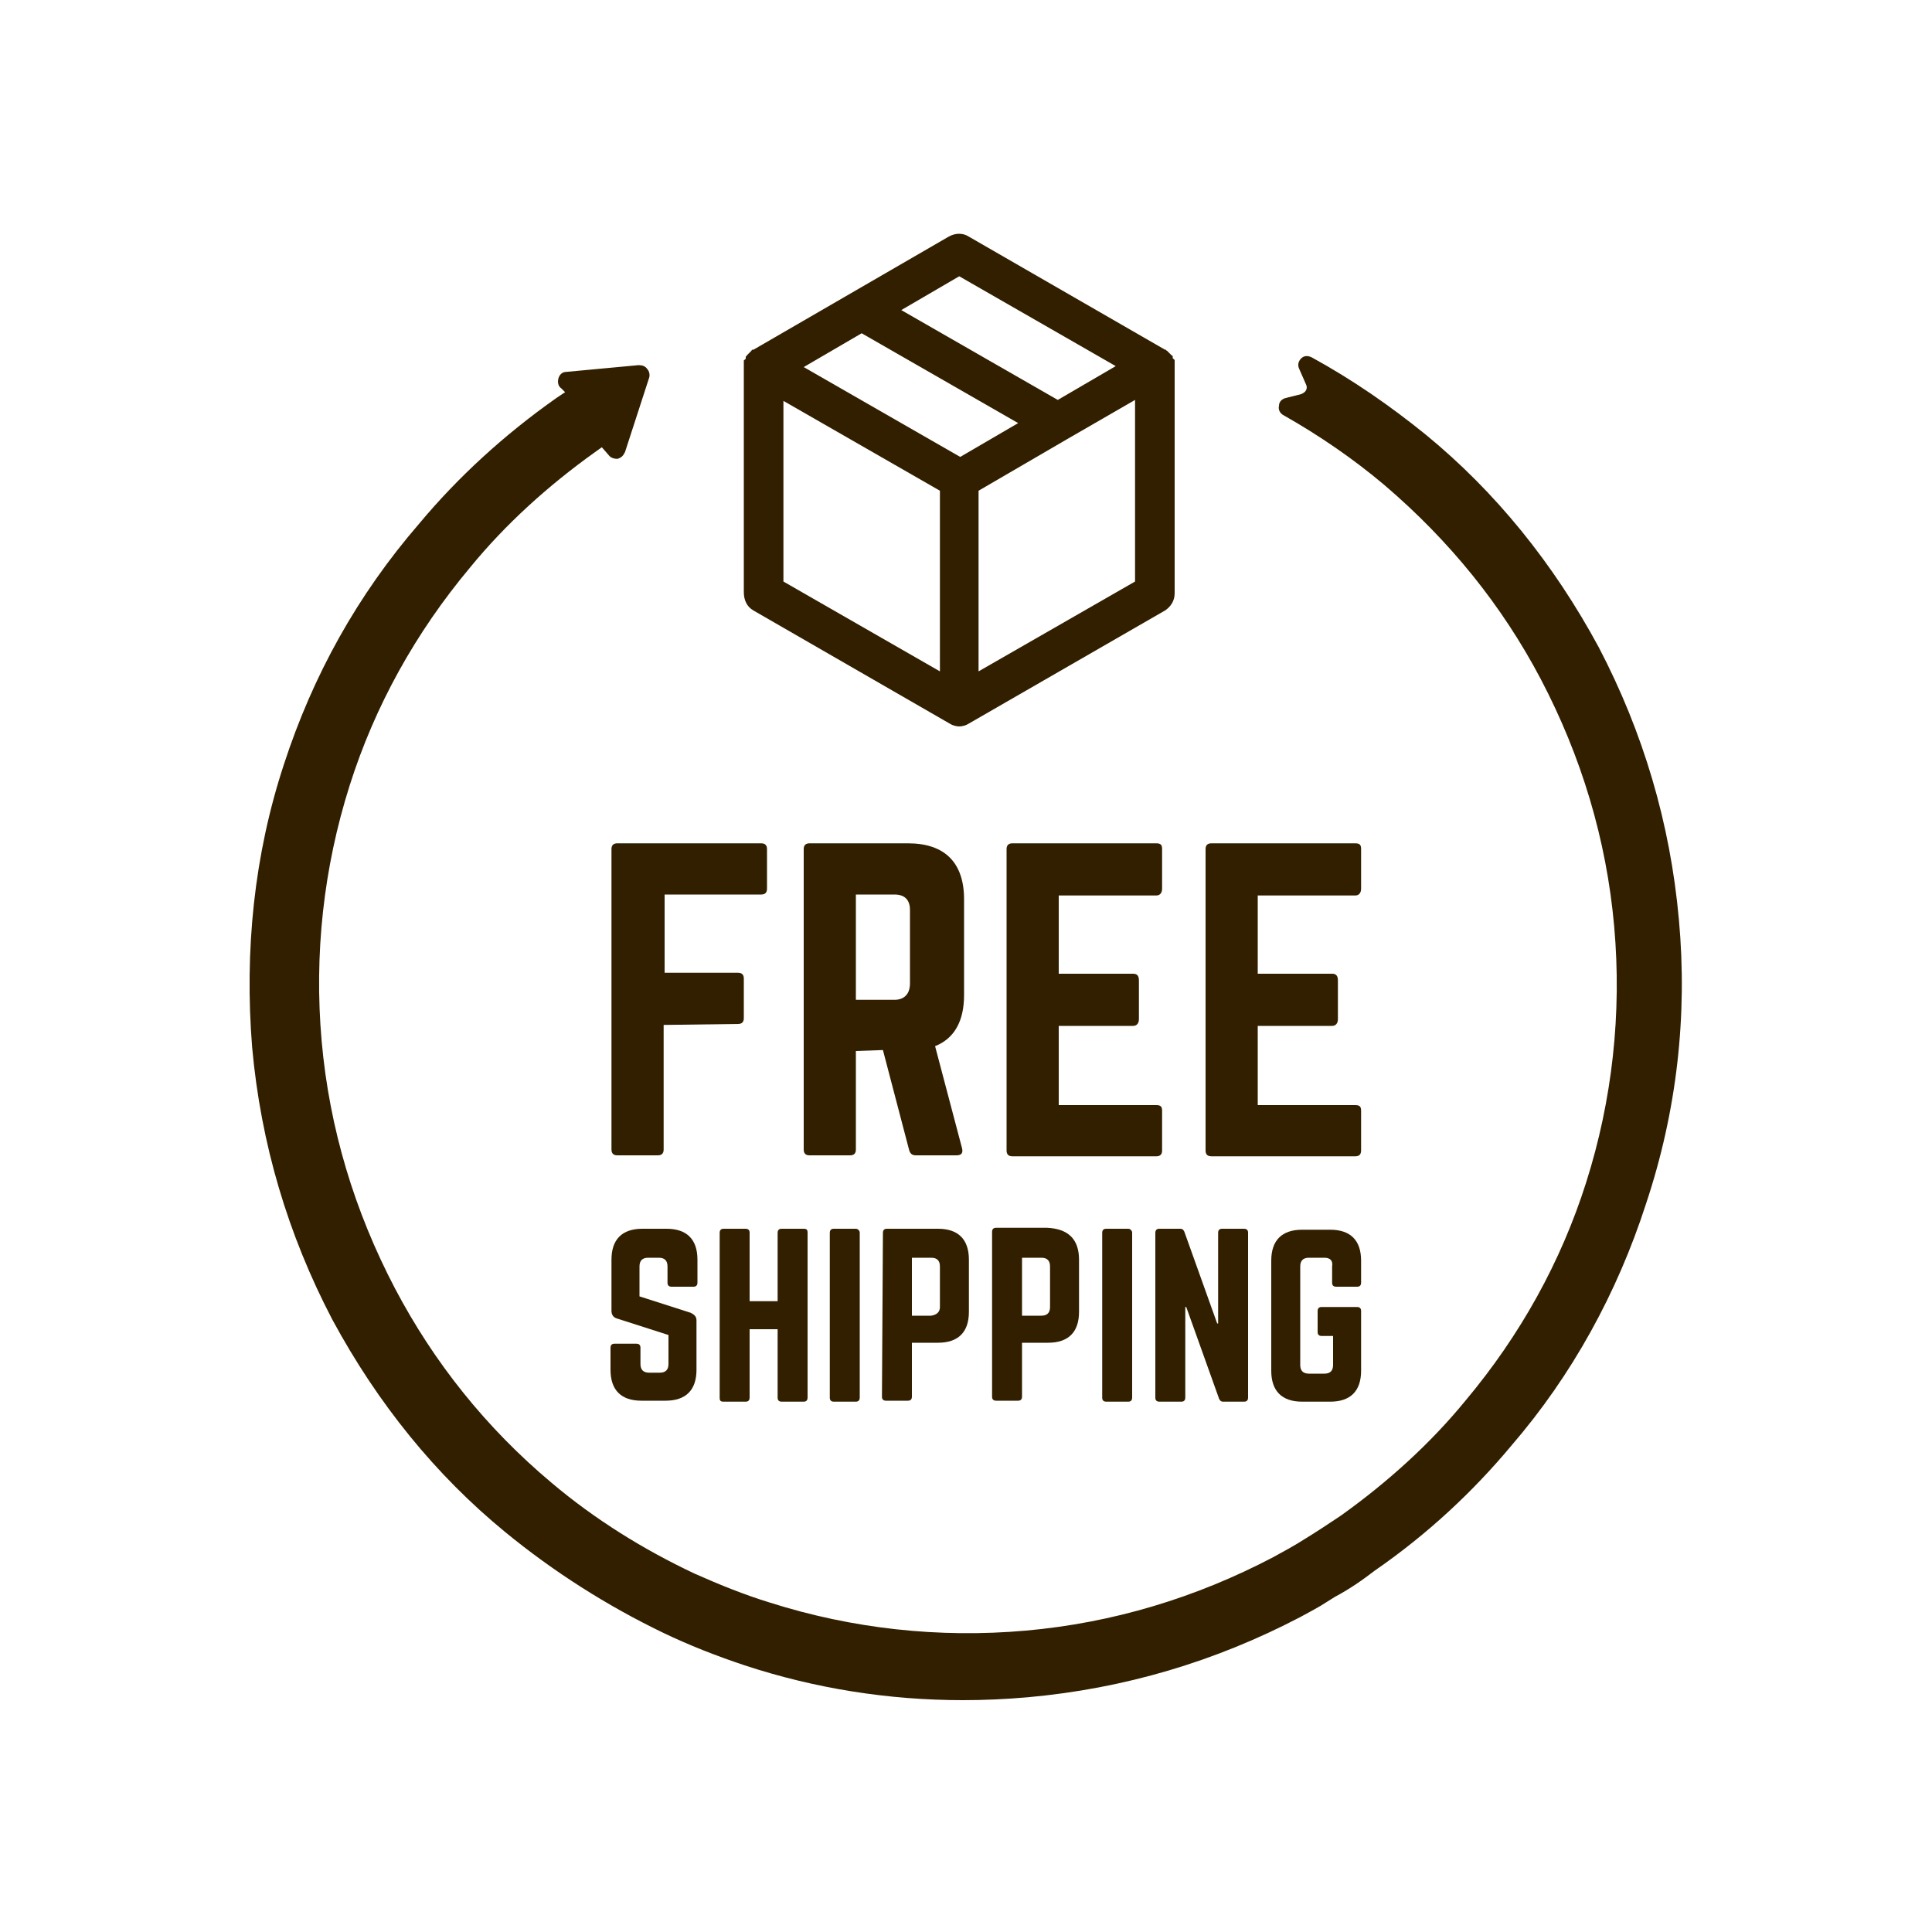 <?xml version="1.0" encoding="utf-8"?>
<!-- Generator: Adobe Illustrator 23.1.1, SVG Export Plug-In . SVG Version: 6.00 Build 0)  -->
<svg version="1.1" xmlns="http://www.w3.org/2000/svg" xmlns:xlink="http://www.w3.org/1999/xlink" x="0px" y="0px"
	 viewBox="0 0 200 200" style="enable-background:new 0 0 200 200;" xml:space="preserve">
<style type="text/css">
	.st0{display:none;}
	.st1{display:inline;fill:none;}
	.st2{display:inline;fill:#1F120F;}
	.st3{display:inline;}
	.st4{fill:#73B743;}
	.st5{display:inline;fill:#FFFFFF;}
	.st6{fill:#204623;}
	.st7{fill:#FFFFFF;}
	.st8{fill:#C9B550;}
	.st9{fill:#00739C;}
	.st10{fill:#90989F;}
	.st11{fill:#311F00;}
</style>
<g id="Layer_1">
	<g id="Layer_1_1_" class="st0">
		<path class="st1" d="M44,94c-0.7,0.4-1.3,1.2-1.7,2.3l-1.2,3l9.3,3.6l0.8-2l-3.3-1.3l0.3-0.8c0.4-1.2,0.5-2.1,0.2-3
			c-0.3-0.8-0.9-1.4-1.9-1.8C45.6,93.6,44.8,93.6,44,94z M45.9,96c0.5,0.2,0.7,0.5,0.9,0.9c0.1,0.4,0.1,0.9-0.2,1.5L46.3,99
			l-2.8-1.1l0.3-0.9c0.2-0.5,0.5-0.9,0.8-1.1C45,95.8,45.4,95.8,45.9,96z"/>
		<path class="st2" d="M101.6,61.6c0.3-0.3,0.5-0.6,0.5-1.1s-0.1-0.9-0.4-1.1c-0.3-0.2-0.7-0.4-1.3-0.4h-1l-0.1,3h0.7
			C100.8,62,101.3,61.9,101.6,61.6z"/>
		<path class="st2" d="M120.4,62.7c-0.8-0.3-1.5-0.3-2.1,0.1c-0.6,0.4-1.1,1.1-1.5,2.1c-0.4,1-0.5,1.9-0.3,2.6s0.7,1.2,1.5,1.5
			c1.6,0.6,2.8-0.2,3.6-2.3C122.4,64.7,122,63.3,120.4,62.7z"/>
		<path class="st2" d="M48.5,87.4c-0.4,0.7-0.5,1.4-0.3,2.1c0.3,0.7,0.9,1.3,1.8,1.9c1,0.6,1.8,0.8,2.5,0.8c0.7-0.1,1.3-0.5,1.7-1.2
			c0.9-1.4,0.4-2.8-1.6-3.9C50.7,85.9,49.3,86,48.5,87.4z"/>
		<path class="st2" d="M109.4,59.9l-0.6-0.1l-0.5,2.7l0.7,0.1c0.7,0.1,1.2,0.1,1.5-0.1s0.6-0.5,0.7-1s0-0.8-0.3-1.1
			C110.5,60.2,110.1,60,109.4,59.9z"/>
		<path class="st2" d="M43.9,97l-0.3,0.9l2.8,1.1l0.3-0.6c0.2-0.6,0.3-1.1,0.2-1.5S46.5,96.2,46,96c-0.5-0.2-0.9-0.2-1.2,0
			C44.4,96.1,44.1,96.5,43.9,97z"/>
		<path class="st2" d="M179.2,118.4l6.1-7.4l1.5-1.8l-1.8-1.5l-7.5-5.9l4.4-8.5l1.1-2.1l-2.1-1.1l-8.5-4.3l2.6-9.2l0.6-2.3l-2.3-0.6
			l-9.2-2.4l0.6-9.5l0.1-2.4l-2.4-0.1l-9.5-0.4l-1.4-9.4l-0.3-2.3l-2.3,0.4l-9.4,1.6l-3.3-8.9l-0.8-2.2l-2.2,0.9l-8.9,3.5l-5.1-8.1
			l-1.3-2l-2,1.3l-8,5.3l-6.7-6.8l-1.7-1.7l-1.7,1.7L91,39l-8-5.3l-2-1.3l-1.3,2l-5.1,8.1L65.8,39l-2.2-0.9l-0.8,2.2l-3.3,8.9
			L50,47.7l-2.3-0.4l-0.3,2.3L46,59l-9.5,0.4L34,59.6l0.1,2.4l0.6,9.5l-9.2,2.4l-2.3,0.6l0.6,2.3l2.6,9.2l-8.5,4.3l-2.1,1.1l1.1,2.1
			l4.4,8.5l-7.5,5.9l-1.8,1.5l1.5,1.8l6.1,7.4l-6.1,7.4l-1.5,1.8l1.8,1.5l7.5,5.9l-4.4,8.5l-1.1,2.1l2.1,1.1l8.5,4.3l-2.6,9.2
			l-0.6,2.3l2.3,0.6l9.2,2.4l-0.6,9.5l-0.1,2.4l2.4,0.1l9.5,0.4l1.4,9.4l0.3,2.3l2.3-0.4l9.4-1.6l3.3,8.9l0.8,2.2l2.2-0.9l8.9-3.5
			l5.1,8.1l1.3,2l2-1.3l8-5.3l6.7,6.8l1.7,1.7l1.7-1.7l6.7-6.8l8,5.3l2,1.3l1.3-2l5.1-8.1l8.9,3.5l2.2,0.9l0.8-2.2l0.3-0.9
			c1.2,3,2.8,6.1,4.9,8.9c9.8,13.6,21.4,17.1,29.1,13.8c-0.3-0.2-0.6-0.4-0.9-0.6c-3.5-2.5-5.1-11.8-5.1-11.8
			c-0.7,7.6,1.2,10.1,1.2,10.1c-3.3-3.5-2.5-14.5-2.5-14.5c-0.3-3.3-3.5-9.1-3.5-9.1c1.7,9.6-2.3,14.4-2.3,14.4
			c3.4-9.3-0.6-19.1-0.6-19.1c-1.5-2.3-3-4.2-4.5-5.7l0.3-2.1c7.6,7.2,11.2,19.6,12.6,25.3c1.7,7.1,2.6,8.7,4.6,11.1
			c0.6,0.7,1.3,1.1,2.1,1.3c0.2-0.1,0.4-0.2,0.6-0.3c0,0-5.1-3.4-7.2-17.9c0,0,12.1,4,17.4-3.8c-0.3,0-0.6-0.1-0.9-0.1
			c-3-0.6-7.4-5.9-7.4-5.9c1.5,3.9,4.2,6.1,4.2,6.1c-4.3-2.5-6-7.6-6.5-8.4c-0.5-0.9-5.8-5.1-5.8-5.1c4.7,5.9,3.5,10.5,3.5,10.5
			c-0.2-2-2.7-9.4-7-12.5c-1.7-1.2-4.1-2-6.3-2.5l3.7-0.2c6,2.8,11.3,7.5,14.1,10.8c4.2,4.9,6.5,6,8.1,6.3c0.3,0,0.6,0.1,0.9,0.1
			c0.1-0.3,0.3-0.5,0.4-0.8c0,0-4,0.1-12.1-10c-1.8-2.3-4.4-4.5-7.5-6.6h0.7l-0.1-2.4l-0.6-9.5l9.2-2.4l2.3-0.6l-0.6-2.3l-2.6-9.2
			l8.5-4.3l2.1-1.1l-1.1-2.1l-4.4-8.5l7.5-5.9l1.8-1.5l-1.5-1.8L179.2,118.4z M98.6,177.1c-32,0-58.1-26.1-58.1-58.1h2
			c0,30.9,25.2,56.1,56.1,56.1s56.1-25.2,56.1-56.1h2C156.7,151,130.7,177.1,98.6,177.1z M61.5,84l-1.4,1.6l-6.2-5.4l-1.8,2L50.8,81
			l5-5.7l1.3,1.2l-1.8,2L61.5,84z M61.6,75.4l2.6-2.2l1.1,1.3l-2.6,2.2l1.7,2l2.8-2.4l1.1,1.3L64,81.4l-6.5-7.6l4.4-3.8l1.1,1.3
			l-2.8,2.4L61.6,75.4z M72.5,68.7l-2.4-4.1l1.6-1l5.1,8.6l-2.3,1.4l-7.6-4.2h-0.1c0.8,1.1,1.3,1.9,1.6,2.4l2.4,4l-1.6,1l-5.1-8.6
			l2.3-1.4L74,71l0,0C73.3,70,72.8,69.2,72.5,68.7z M78.3,66.4c0.8,2.1,2,2.8,3.5,2.3c0.7-0.2,1.4-0.7,2.2-1.4l0.6,1.7
			c-0.6,0.6-1.4,1.1-2.4,1.4c-1.4,0.5-2.6,0.5-3.6-0.1s-1.8-1.6-2.4-3.2c-0.4-1-0.5-1.9-0.4-2.8s0.4-1.6,0.9-2.3
			c0.5-0.6,1.2-1.1,2.1-1.5c0.9-0.3,1.9-0.5,3-0.4V62c-0.4,0-0.8,0-1.2,0c-0.4,0-0.8,0.1-1.1,0.2c-0.7,0.3-1.2,0.8-1.4,1.5
			C77.8,64.5,77.9,65.4,78.3,66.4z M100.7,83.3c2.5,0,3.6,2.2,3.6,4.5s-1.1,4.5-3.6,4.5s-3.6-2.3-3.6-4.5S98.2,83.3,100.7,83.3z
			 M97.2,67.2l0.2-10l3.2,0.1c1.2,0,2.1,0.3,2.8,0.8c0.6,0.5,0.9,1.3,0.9,2.4c0,1.1-0.4,1.9-1.1,2.4c-0.7,0.6-1.6,0.8-2.9,0.8h-0.9
			l-0.1,3.6L97.2,67.2z M128.5,73.6l6.3-5l2.4,1.6l-5.5,8.4l-1.7-1.1l2.6-4c0.1-0.2,0.3-0.4,0.4-0.6c0.2-0.2,0.6-0.9,1.3-1.9h-0.1
			l-6.4,5.1l-1.6-1.1l2.3-7.9h-0.1c-0.8,1.4-1.3,2.3-1.6,2.7l-2.5,3.9l-1.6-1l5.5-8.4l2.4,1.6L128.5,73.6L128.5,73.6z M148.6,89.2
			l-1.4,1l-1.9-2.8l-2.1,1.4l2,3l-1.5,1l-3.2-4.8l8.3-5.5l3.2,4.8l-1.4,1l-2-3l-1.8,1.2L148.6,89.2z M145.2,81.3
			c-0.2-0.5-0.4-1-0.5-1.3s-0.4-0.6-0.6-0.9c-0.3-0.3-0.5-0.5-0.8-0.5s-0.5,0-0.8,0.2c-0.1,0.1-0.2,0.3-0.3,0.4c0,0.2-0.1,0.3,0,0.6
			c0,0.2,0.2,0.7,0.4,1.5c0.3,1,0.4,1.8,0.3,2.3c-0.1,0.6-0.4,1.1-0.9,1.5c-0.7,0.6-1.4,0.8-2.2,0.7s-1.6-0.6-2.4-1.5
			c-0.7-0.8-1.2-1.6-1.4-2.5l1.5-1.3c0.2,0.7,0.4,1.3,0.7,1.7c0.2,0.4,0.5,0.8,0.7,1.1c0.3,0.3,0.6,0.6,0.9,0.6s0.6,0,0.8-0.2
			c0.1-0.1,0.2-0.3,0.3-0.5s0-0.4,0-0.7s-0.2-0.7-0.4-1.4c-0.2-0.6-0.3-1.2-0.3-1.6s0.1-0.8,0.2-1.2c0.1-0.4,0.4-0.7,0.7-1
			c0.7-0.6,1.4-0.8,2.2-0.7c0.8,0.1,1.5,0.6,2.2,1.4c0.3,0.4,0.6,0.8,0.8,1.2c0.2,0.4,0.4,0.9,0.6,1.5L145.2,81.3z M134.5,81.3
			l-1.6-1.4l6.7-7.4l1.6,1.4L134.5,81.3z M124.6,91.1l-2.1-1.1l-2.1,1.1l0.4-2.4L119,87l2.4-0.3l1.1-2.2l1.1,2.2L126,87l-1.7,1.7
			L124.6,91.1z M123.7,67.6c-0.6,1.5-1.4,2.6-2.5,3.1s-2.3,0.5-3.8,0c-1.4-0.5-2.4-1.4-2.8-2.5c-0.5-1.1-0.4-2.5,0.2-4
			s1.4-2.6,2.5-3.1s2.3-0.5,3.8,0s2.4,1.4,2.8,2.5S124.2,66,123.7,67.6z M116.6,90c0,1.3-1,2.2-2.3,2.2S112,91.3,112,90
			s1-2.3,2.3-2.3S116.6,88.7,116.6,90z M114.7,83.5l-5.8,8.6h-1.8l5.8-8.6H114.7z M105.3,85.6c0-1.3,1-2.3,2.3-2.3s2.3,1,2.3,2.3
			s-1,2.2-2.3,2.2C106.3,87.8,105.3,86.9,105.3,85.6z M113.2,61.9c-0.1,0.6-0.4,1.1-0.8,1.5s-0.9,0.7-1.5,0.8
			c1.1,2.5,1.8,4.1,2.1,4.8l-2.3-0.4l-1.7-4.2l-1.1-0.2l-0.7,3.8l-2.1-0.4l1.8-9.8l2.9,0.5c1.3,0.2,2.3,0.7,2.8,1.3
			C113.2,60.1,113.4,60.9,113.2,61.9z M79.6,91.1L77.5,90l-2.1,1.1l0.4-2.4L74,87l2.4-0.3l1.1-2.2l1.1,2.2L81,87l-1.7,1.7L79.6,91.1
			z M84.4,87.3l-1.1-1.1l2.7-2.7h1.6v8.7h-1.8v-6.3L84.4,87.3z M92.6,92.3c-2.5,0-3.6-2.3-3.6-4.5s1.1-4.5,3.6-4.5s3.6,2.2,3.6,4.5
			S95.1,92.3,92.6,92.3z M89.3,64.3l0.8,3.8L88,68.5l-0.8-3.7l-4.5-5.4l2.3-0.5l2.8,3.6l1.2-4.4l2.2-0.5L89.3,64.3z M53.8,85.2
			c1.4,0.9,2.3,1.9,2.6,3c0.3,1.2,0.1,2.4-0.7,3.7c-0.8,1.3-1.8,2.1-3,2.3c-1.2,0.2-2.5-0.1-3.9-0.9c-1.4-0.9-2.3-1.9-2.6-3
			c-0.3-1.2-0.1-2.4,0.7-3.7c0.8-1.3,1.8-2.1,3-2.3C51.1,84,52.4,84.3,53.8,85.2z M46.6,94c1,0.4,1.6,1,1.9,1.8s0.2,1.8-0.2,3
			L48,99.6l3.3,1.3l-0.8,2l-9.3-3.6l1.2-3c0.4-1.1,1-1.9,1.7-2.3C44.8,93.6,45.6,93.6,46.6,94z M174.5,134.4l5.3,10.2l-10.3,5.1
			l3.1,11l-11.1,2.9l0.7,11.4l-1.8,0.1c-1.4-0.8-2.7-1.5-4.2-2.1l3.5-0.2l-0.6-9.1l-0.1-1.9l1.8-0.5l8.8-2.3l-2.4-8.8l-0.5-1.8
			l1.7-0.9l8.1-4.1l-4.2-8.1l-0.9-1.7l1.5-1.2l7.1-5.7l-5.8-7l-1.2-1.5l1.2-1.5l5.8-7l-7.1-5.7l-1.5-1.2l0.9-1.7l4.2-8.1l-8.1-4.1
			l-1.7-0.9l0.5-1.8l2.4-8.8l-8.8-2.3l-1.8-0.5l0.1-1.9l0.6-9.1l-9.1-0.4l-1.9-0.1l-0.3-1.9l-1.3-9l-9,1.5l-1.9,0.3l-0.7-1.8
			l-3.2-8.5l-8.5,3.3l-1.8,0.7l-1-1.6l-4.9-7.7l-7.6,5L107,45l-1.3-1.4l-6.4-6.5l-6.4,6.5L91.6,45L90,43.9l-7.6-5l-4.9,7.7l-1,1.6
			l-1.8-0.7l-8.5-3.3L63,52.7l-0.7,1.8l-1.9-0.3l-9-1.5l-1.3,9l-0.3,1.9H48L38.9,64l0.6,9.1l0.1,1.9l-1.8,0.5L29,77.8l2.4,8.8
			l0.5,1.8l-1.7,0.9l-8.2,4l4.2,8.1l0.9,1.7l-1.5,1.2l-7.1,5.7l5.8,7l1.2,1.5l-1.2,1.5l-5.8,7l7.1,5.7l1.5,1.2l-0.9,1.7l-4.2,8.1
			l8.1,4.1l1.7,0.9l-0.5,1.8l-2.4,8.8l8.8,2.3l1.8,0.5l-0.1,1.9l-0.6,9.1l9.1,0.4l1.9,0.1l0.3,1.9l1.3,9l9-1.5l1.9-0.3l0.7,1.8
			l3.2,8.5l8.5-3.3l1.8-0.7l1,1.6l4.9,7.7l7.6-5l1.6-1.1l1.3,1.4l6.4,6.5l6.4-6.5l1.3-1.4l1.6,1.1l7.6,5l4.9-7.7l1-1.6l1.8,0.7
			l8.5,3.3l1.6-4.2c0.3,1.2,0.7,2.5,1.1,3.7l-1.3,3.5l-10.7-4.2l-6.2,9.7l-9.6-6.3l-8,8.2l-8-8.2l-9.6,6.3l-6.2-9.7L64.8,196
			l-4-10.7l-11.3,1.9l-1.7-11.3L36.5,175l0.7-11.4l-11.1-2.9l3.1-11l-10.3-5.1l5.3-10.2l-9-7.1l7.3-8.8l-7.3-8.8l9-7.1l-5.3-10.2
			l10.3-5.1l-3.1-11l11.1-2.9L36.5,62L48,61.5L49.6,50l11.3,1.9l4-10.7l10.7,4.2l6.2-9.7l9.6,6.3l8-8.2l8,8.2l9.6-6.3l6.2,9.7
			l10.7-4.2l4,10.7l11.3-1.9l1.7,11.3l11.5,0.5l-0.7,11.4l11.1,2.9l-3.1,11l10.3,5.1l-5.3,10.2l9,7.1l-7.3,8.8l7.3,8.8L174.5,134.4z
			"/>
		<path class="st2" d="M108.4,85.6c0-0.6-0.3-0.9-0.8-0.9s-0.8,0.4-0.8,0.9s0.3,0.9,0.8,0.9S108.4,86.1,108.4,85.6z"/>
		<path class="st2" d="M100.7,90.6c1.2,0,1.7-1.2,1.7-2.9s-0.5-2.8-1.7-2.8S99,86.1,99,87.7S99.5,90.6,100.7,90.6z"/>
		<path class="st2" d="M92.6,90.6c1.2,0,1.7-1.2,1.7-2.9s-0.5-2.8-1.7-2.8s-1.7,1.2-1.7,2.8S91.4,90.6,92.6,90.6z"/>
		<path class="st2" d="M114.2,90.9c0.5,0,0.8-0.4,0.8-0.9c0-0.6-0.3-0.9-0.8-0.9s-0.8,0.4-0.8,0.9C113.4,90.6,113.8,90.9,114.2,90.9
			z"/>
		<g class="st3">
			<path class="st4" d="M3.2,114.3l-0.4-0.1c-2.6-0.6-5.1-1.2-7.5-1.7c-3.9-1-6.3-1.7-6.3-1.7l-0.8-0.2l10.1,28.3l-10,22.6l0.5,0.1
				c0,0,2.4,0.7,6.3,1.7c4.5,1.1,11.8,2.8,20.5,4.3l2,0.4l-14.5-9.8L3.2,114.3L3.2,114.3z"/>
			<path class="st4" d="M8.7,159.1l-2-0.3l12.8,8.7v-7.2h-0.4C15.3,160,11.8,159.6,8.7,159.1z"/>
			<path class="st4" d="M191,149l0.1-0.4v0.5l0.7,0.1l0.1-0.4l0.1,0.5l1,0.2l0.1-0.4l0,0v0.5l1,0.2l0.1-0.4l0,0l0,0v0.5l0.1-0.3l0,0
				v0.4l0.9,0.1v-48.5l-0.3-0.1c-0.1,0-10.7-2.4-31.1-2.4l0,0c-19.3,0-40.8,2.1-63.9,6.1s-44.5,6.1-63.8,6.1
				c-20.3,0-30.8-2.4-30.9-2.4l-0.6-0.1v48.6l0.2,0.1l0.5,0.1l0.2-0.4l0,0v0.4h0.1l0,0l0.3,0.1l0.1-0.4l0,0l0.1,0.5l11,1.4v-0.4
				l0.1,0.5l6.6,0.5c1.4,0.1,2.8,0.1,4.4,0.2l7.9,0.1c19.3,0,40.8-2.1,63.9-6.1s44.5-6.1,63.8-6.1l7.8,0.1v-0.4l0,0l0.2,0.5h0.9
				c1.5,0.1,2.9,0.1,4.2,0.2v-0.4l0.1,0.5l1.5,0.1c0.8,0.1,1.6,0.1,2.3,0.2L191,149z M190.5,148.4L190.5,148.4L190.5,148.4
				L190.5,148.4z M191.2,148.5L191.2,148.5L191.2,148.5L191.2,148.5L191.2,148.5z M8.6,157.2L8.6,157.2L8.6,157.2L8.6,157.2z
				 M10.3,157.5L10.3,157.5L10.3,157.5L10.3,157.5z M18.6,158.4L18.6,158.4L18.6,158.4L18.6,158.4z M20.3,158.5L20.3,158.5
				L20.3,158.5L20.3,158.5z"/>
			<path class="st4" d="M192.3,150.6c-2.2-0.4-6-0.9-11.4-1.3h-0.5v5.5l13.9-3.8L192.3,150.6z"/>
			<path class="st4" d="M201.2,133.8l10.3-22.9l-0.5-0.1c0,0-2.6-0.8-6.8-1.8c-2.3-0.6-4.6-1.1-7-1.6l-0.5-0.1v44.3h-0.2l0.1,0.3
				l-13.6,3.7l2,0.3c8.1,1.4,14.9,3,19.1,4c4.2,1,6.7,1.8,6.8,1.8l0.9,0.3L201.2,133.8z"/>
		</g>
		<path class="st5" d="M213.1,160.4l-6.8-18.3l-3.1-8.3l3-6.6l6.8-15.1l1.1-2.4l-2.5-0.8c-0.1,0-2.6-0.8-6.9-1.8
			c-2.1-0.5-4.6-1.1-7.5-1.7v-3.9v-1.8l-1.8-0.4c-0.4-0.1-10.9-2.5-31.5-2.5c-19.4,0-41,2.1-64.3,6.1c-22.9,4-44.3,6.1-63.5,6.1
			c-20.1,0-30.4-2.3-30.5-2.3L2.8,106v2.9v3.4c-2.7-0.6-5-1.1-6.9-1.6c-3.9-1-6.2-1.6-6.2-1.6l-4.4-1.3l1.5,4.3l6.3,17.7l3.3,9.1
			l-3.2,7.2l-6.3,14.3l-1.1,2.4l2.5,0.7c0.1,0,2.4,0.7,6.4,1.7c5.4,1.3,13.9,3.3,24,4.9l2.7,0.4v-2.7v-6.9c4.1,0.3,9,0.4,14.7,0.4
			c19.4,0,41.1-2.1,64.3-6.1c22.9-4,44.3-6.1,63.5-6.1c5.7,0,10.6,0.2,14.7,0.4v5.2v2l2,0.3c9.7,1.6,18,3.4,23.1,4.7
			c4.2,1,6.7,1.8,6.7,1.8l4.4,1.3L213.1,160.4z M-4.7,162.9c-4-1-6.3-1.7-6.3-1.7l6.3-14.3l3.6-8.1l-3.6-10l-6.3-17.6
			c0,0,2.3,0.7,6.3,1.7c2.1,0.5,4.6,1.1,7.5,1.7v42v1.7v0.1l0.1,0.1l12.8,8.7C7.2,165.7,0.1,164.1-4.7,162.9z M19.1,166.7l-10.4-7.1
			c2.4,0.4,5.9,0.8,10.4,1.1V166.7z M178.5,147.2c-0.3,0-0.5,0-0.8,0l0,0c-0.3,0-0.5,0-0.8,0l0,0c-1.3-0.1-2.8-0.1-4.3-0.2l0,0
			c-0.3,0-0.6,0-0.9,0c-0.1,0-0.1,0-0.2,0c-0.2,0-0.5,0-0.7,0c-0.1,0-0.2,0-0.3,0c-0.2,0-0.4,0-0.6,0c-0.1,0-0.2,0-0.3,0
			c-0.2,0-0.4,0-0.6,0c-0.1,0-0.2,0-0.3,0c-0.2,0-0.4,0-0.6,0c-0.1,0-0.2,0-0.4,0s-0.4,0-0.6,0c-0.1,0-0.2,0-0.4,0s-0.4,0-0.6,0
			c-0.1,0-0.2,0-0.4,0s-0.5,0-0.7,0c-0.1,0-0.2,0-0.3,0c-0.3,0-0.7,0-1,0c-15.5,0-36.8,1.4-63.9,6.1c-27.1,4.8-48.4,6.1-63.9,6.1
			c-0.3,0-0.7,0-1,0c-0.1,0-0.2,0-0.3,0c-0.2,0-0.5,0-0.7,0c-0.1,0-0.2,0-0.4,0s-0.4,0-0.6,0c-0.1,0-0.3,0-0.4,0c-0.2,0-0.4,0-0.6,0
			c-0.1,0-0.2,0-0.4,0s-0.4,0-0.6,0c-0.1,0-0.2,0-0.3,0c-0.2,0-0.4,0-0.6,0c-0.1,0-0.2,0-0.3,0c-0.2,0-0.4,0-0.6,0
			c-0.1,0-0.2,0-0.3,0c-0.2,0-0.5,0-0.7,0c-0.1,0-0.1,0-0.2,0c-1.5,0-2.9-0.1-4.3-0.2l0,0c-0.3,0-0.5,0-0.8,0l0,0
			c-0.3,0-0.5,0-0.8,0l0,0c-0.5,0-0.9-0.1-1.3-0.1l0,0c-0.2,0-0.3,0-0.5,0c-0.1,0-0.1,0-0.2,0s-0.3,0-0.4,0c-0.2,0-0.4,0-0.6,0l0,0
			l0,0c-0.2,0-0.4,0-0.6,0h-0.1c-0.2,0-0.4,0-0.5,0l0,0c-0.2,0-0.4,0-0.5,0h-0.1c-0.2,0-0.3,0-0.5,0l0,0c-0.2,0-0.3,0-0.5,0h-0.1
			c-0.2,0-0.3,0-0.5,0c0,0,0,0-0.1,0c-0.2,0-0.3,0-0.5,0h-0.1c-0.1,0-0.3,0-0.4,0c0,0,0,0-0.1,0c-0.2,0-0.3,0-0.5,0h-0.1
			c-0.1,0-0.3,0-0.4,0c0,0,0,0-0.1,0s-0.3,0-0.4,0h-0.1c-0.1,0-0.2,0-0.4,0c0,0,0,0-0.1,0s-0.3,0-0.4,0h-0.1c-0.1,0-0.2,0-0.3,0
			c0,0,0,0-0.1,0s-0.3,0-0.4,0h-0.1c-0.1,0-0.2,0-0.3,0c0,0,0,0-0.1,0s-0.2,0-0.4,0H10c-0.1,0-0.2,0-0.3,0c0,0,0,0-0.1,0
			s-0.2,0-0.3,0H9.2c-0.1,0-0.2,0-0.3,0c0,0,0,0-0.1,0s-0.2,0-0.3,0c0,0,0,0-0.1,0s-0.2,0-0.2,0s0,0-0.1,0s-0.2,0-0.3,0
			c0,0,0,0-0.1,0s-0.1,0-0.2,0c0,0,0,0-0.1,0s-0.2,0-0.2,0l0,0c-0.1,0-0.1,0-0.2,0c0,0,0,0-0.1,0s-0.1,0-0.2,0l0,0
			c-0.1,0-0.1,0-0.2,0c0,0,0,0-0.1,0s-0.1,0-0.2,0l0,0c-0.1,0-0.1,0-0.2,0l0,0c-0.1,0-0.1,0-0.2,0l0,0H5.7l0,0H5.6l0,0H5.5l0,0H5.4
			l0,0H5.3l0,0H5.2l0,0c0,0,0,0-0.1,0l0,0H5l0,0c0,0,0,0-0.1,0l0,0l0,0v-41.5V115v-3.9c0,0,10.4,2.4,31,2.4
			c15.5,0,36.8-1.4,63.9-6.1c27.1-4.8,48.4-6.1,63.9-6.1c20.6,0,31,2.4,31,2.4v3.4v2.4v41.9l0,0l0,0c0,0,0,0-0.1,0l0,0h-0.1l0,0
			c0,0,0,0-0.1,0l0,0h-0.1l0,0h-0.1l0,0h-0.1l0,0H194l0,0h-0.1l0,0h-0.1l0,0c-0.1,0-0.1,0-0.2,0l0,0h-0.1l0,0c-0.1,0-0.1,0-0.2,0
			c0,0,0,0-0.1,0s-0.1,0-0.2,0c0,0,0,0-0.1,0s-0.1,0-0.2,0c0,0,0,0-0.1,0s-0.1,0-0.2,0c0,0,0,0-0.1,0s-0.2,0-0.2,0s0,0-0.1,0
			s-0.1,0-0.2,0c0,0,0,0-0.1,0s-0.2,0-0.3,0c0,0,0,0-0.1,0s-0.2,0-0.2,0H191c-0.1,0-0.2,0-0.3,0h-0.1c-0.1,0-0.2,0-0.2,0h-0.1
			c-0.1,0-0.2,0-0.3,0h-0.1c-0.1,0-0.2,0-0.3,0h-0.1c-0.1,0-0.2,0-0.3,0h-0.1c-0.1,0-0.2,0-0.3,0h-0.1c-0.1,0-0.2,0-0.4,0h-0.1
			c-0.1,0-0.2,0-0.3,0h-0.1c-0.1,0-0.3,0-0.4,0h-0.1c-0.1,0-0.2,0-0.3,0h-0.1c-0.1,0-0.3,0-0.4,0h-0.1c-0.1,0-0.2,0-0.4,0h-0.1
			c-0.1,0-0.3,0-0.5,0c0,0,0,0-0.1,0s-0.3,0-0.4,0h-0.1c-0.2,0-0.3,0-0.5,0c0,0,0,0-0.1,0s-0.3,0-0.4,0h-0.1c-0.2,0-0.3,0-0.5,0l0,0
			c-0.2,0-0.3,0-0.5,0h-0.1c-0.2,0-0.4,0-0.5,0l0,0c-0.2,0-0.4,0-0.5,0s-0.1,0-0.2,0c-0.2,0-0.4,0-0.5,0l0,0
			C180.1,147.3,179.3,147.3,178.5,147.2z M180.8,149.7c5.5,0.4,9.3,1,11.4,1.3l-11.4,3.1V149.7z M204.1,159.4
			c-4.6-1.1-11.3-2.6-19.1-4l12.1-3.3l0,0l0,0v-2.9v-41.4c2.7,0.6,5,1.1,7,1.6c4.3,1.1,6.8,1.8,6.8,1.8l-6.8,15.1l-3.4,7.5l3.4,9.1
			l6.8,18.3C210.9,161.2,208.4,160.5,204.1,159.4z"/>
		<g class="st3">
			<g>
				<path class="st6" d="M18.8,127.3c0.2-3.1,1.9-4.6,4.9-4.5L28,123c3,0.2,4.6,1.9,4.5,4.9l-0.2,3.4c0,0.3-0.2,0.5-0.5,0.5
					l-3.3-0.2c-0.4,0-0.5-0.2-0.5-0.5l0.1-2.5c0-0.8-0.4-1.3-1.2-1.4l-2.3-0.1c-0.9,0-1.3,0.4-1.4,1.2l-0.8,14.9
					c0,0.9,0.4,1.3,1.2,1.4l2.3,0.1c0.8,0,1.3-0.4,1.4-1.2l0.2-4.4l-1.7-0.1c-0.4,0-0.5-0.2-0.5-0.5l0.2-3.3c0-0.4,0.2-0.5,0.5-0.5
					l5.5,0.3c0.3,0,0.5,0.2,0.5,0.5l-0.5,9.1c-0.2,3.1-1.9,4.6-4.9,4.5l-4.3-0.2c-3.1-0.2-4.6-1.9-4.5-4.9L18.8,127.3z"/>
			</g>
			<g>
				<path class="st6" d="M47.9,123.1c0.4,0,0.7,0.3,0.7,0.6l0.4,20.8c0.1,3.1-1.5,4.7-4.6,4.8l-3.7,0.1c-3.1,0.1-4.7-1.5-4.8-4.6
					L35.5,124c0-0.4,0.3-0.7,0.6-0.7l3.1-0.1c0.4,0,0.7,0.3,0.7,0.6l0.4,19.9c0,0.9,0.5,1.3,1.3,1.3h1.7c0.8,0,1.3-0.4,1.3-1.3
					l-0.4-19.9c0-0.4,0.3-0.7,0.6-0.7H47.9z"/>
			</g>
			<g>
				<path class="st6" d="M64.6,148.2c-0.3,0-0.5-0.1-0.6-0.4l-1.3-4.7l-5.8,0.4l-0.5,4.8c0,0.3-0.2,0.5-0.5,0.5l-3.5,0.3
					c-0.4,0-0.5-0.2-0.5-0.5l3.6-25.4c0-0.3,0.2-0.5,0.5-0.5l4.5-0.3c0.3,0,0.5,0.1,0.6,0.4l7.2,24.7c0.1,0.4,0,0.6-0.4,0.6
					L64.6,148.2z M58.8,128.1l-1.3,11.5l4.2-0.3L58.8,128.1z"/>
			</g>
			<g>
				<path class="st6" d="M84.1,132.5c0.3,2.2-0.4,3.7-1.9,4.6l3.3,8.2c0.1,0.4,0,0.6-0.4,0.6l-3.4,0.4c-0.3,0-0.5-0.1-0.6-0.4
					l-3.2-8l-2.2,0.3l1,8.2c0,0.3-0.1,0.5-0.5,0.6l-3.4,0.4c-0.3,0-0.5-0.1-0.6-0.5l-3-24.9c0-0.3,0.1-0.5,0.5-0.6l8.1-1
					c3-0.4,4.9,1.1,5.2,4.1L84.1,132.5z M78.4,133.6c0.8-0.1,1.2-0.6,1.1-1.5l-0.7-6.1c-0.1-0.8-0.6-1.2-1.5-1.1l-3.2,0.4l1,8.7
					L78.4,133.6z"/>
			</g>
			<g>
				<path class="st6" d="M100.9,143.5c-0.3,0-0.5-0.1-0.6-0.4l-1.7-4.6l-5.7,0.9l-0.1,4.8c0,0.3-0.2,0.5-0.4,0.5l-3.5,0.6
					c-0.4,0.1-0.5-0.1-0.5-0.5l1.4-25.7c0-0.3,0.2-0.5,0.5-0.5l4.5-0.7c0.3,0,0.5,0.1,0.6,0.4l9.3,23.9c0.1,0.3,0,0.6-0.4,0.6
					L100.9,143.5z M93.4,124.1l-0.3,11.6l4.1-0.7L93.4,124.1z"/>
			</g>
			<g>
				<path class="st6" d="M116.9,114.5c0.3,0,0.5,0.1,0.6,0.4l3.7,24.8c0,0.3-0.1,0.5-0.4,0.6l-3.2,0.5c-0.3,0-0.5-0.1-0.6-0.3l-7-13
					h-0.2l2.1,13.7c0,0.3-0.1,0.5-0.4,0.6l-3.4,0.5c-0.3,0-0.5-0.1-0.6-0.4l-3.7-24.8c0-0.3,0.1-0.5,0.4-0.6l3.2-0.5
					c0.3,0,0.5,0.1,0.6,0.3l7,13h0.2l-2-13.6c0-0.3,0.1-0.5,0.4-0.6L116.9,114.5z"/>
			</g>
			<g>
				<path class="st6" d="M133.3,112.6c0.4,0,0.5,0.1,0.6,0.5l0.4,3.2c0,0.3-0.1,0.5-0.5,0.6l-3.8,0.4l2.3,21.2
					c0,0.4-0.1,0.5-0.5,0.6l-3.4,0.4c-0.3,0-0.5-0.1-0.6-0.5l-2.3-21.2l-3.8,0.4c-0.3,0-0.5-0.1-0.6-0.5l-0.4-3.2
					c0-0.3,0.1-0.5,0.5-0.6L133.3,112.6z"/>
			</g>
			<g>
				<path class="st6" d="M150.3,115.1c0,0.3-0.1,0.6-0.5,0.6l-8.1,0.6l0.4,6.5l6.2-0.4c0.3,0,0.5,0.2,0.6,0.5l0.2,3.2
					c0,0.4-0.2,0.6-0.5,0.6l-6.2,0.4l0.4,6.6l8.1-0.6c0.4,0,0.5,0.1,0.6,0.5l0.2,3.3c0,0.3-0.1,0.5-0.5,0.6l-12,0.8
					c-0.3,0-0.5-0.2-0.5-0.5l-1.7-25c0-0.3,0.2-0.5,0.5-0.6l12-0.8c0.4,0,0.5,0.2,0.6,0.5L150.3,115.1z"/>
			</g>
			<g>
				<path class="st6" d="M167.4,114.8c0,0.3-0.1,0.6-0.5,0.6l-8.2,0.1l0.1,6.5l6.2-0.1c0.3,0,0.5,0.2,0.5,0.5v3.2
					c0,0.4-0.2,0.6-0.5,0.6l-6.2,0.1l0.1,6.6l8.2-0.1c0.4,0,0.5,0.2,0.5,0.5v3.3c0,0.3-0.1,0.5-0.5,0.5l-12,0.2
					c-0.3,0-0.5-0.2-0.5-0.5l-0.4-25.1c0-0.3,0.2-0.5,0.5-0.5l12-0.2c0.4,0,0.5,0.2,0.5,0.5L167.4,114.8z"/>
			</g>
			<g>
				<path class="st6" d="M171.4,111.5c0-0.3,0.2-0.5,0.5-0.5l7.8,0.4c3.1,0.2,4.6,1.9,4.5,5l-0.9,16.7c-0.2,3.1-1.9,4.6-4.9,4.5
					l-7.8-0.4c-0.4,0-0.5-0.2-0.5-0.5L171.4,111.5z M177.8,133.2c0.8,0,1.3-0.4,1.4-1.2l0.8-14.8c0-0.9-0.4-1.4-1.2-1.4l-3-0.2
					l-0.9,17.5L177.8,133.2z"/>
			</g>
		</g>
		<g class="st3">
			<path class="st7" d="M17.7,126.2c0.2-3.1,1.9-4.6,4.9-4.5l4.3,0.2c3,0.2,4.6,1.9,4.5,4.9l-0.2,3.4c0,0.3-0.2,0.5-0.5,0.5
				l-3.3-0.2c-0.4,0-0.5-0.2-0.5-0.5l0.1-2.5c0-0.8-0.4-1.3-1.2-1.4l-2.3-0.1c-0.9,0-1.3,0.4-1.4,1.2l-0.8,14.9
				c0,0.9,0.4,1.3,1.2,1.4l2.3,0.1c0.8,0,1.3-0.4,1.4-1.2l0.2-4.4l-1.7-0.1c-0.4,0-0.5-0.2-0.5-0.5l0.2-3.3c0-0.4,0.2-0.5,0.5-0.5
				l5.5,0.3c0.3,0,0.5,0.2,0.5,0.5l-0.5,9.1c-0.2,3.1-1.9,4.6-4.9,4.5l-4.3-0.2c-3.1-0.2-4.6-1.9-4.5-4.9L17.7,126.2z"/>
			<path class="st7" d="M46.7,121.9c0.4,0,0.7,0.3,0.7,0.6l0.4,20.8c0.1,3.1-1.5,4.7-4.6,4.8l-3.7,0.1c-3.1,0.1-4.7-1.5-4.8-4.6
				l-0.4-20.8c0-0.4,0.3-0.7,0.6-0.7L38,122c0.4,0,0.7,0.3,0.7,0.6l0.4,19.9c0,0.9,0.5,1.3,1.3,1.3h1.7c0.8,0,1.3-0.4,1.3-1.3
				L43,122.6c0-0.4,0.3-0.7,0.6-0.7H46.7z"/>
			<path class="st7" d="M63.4,147c-0.3,0-0.5-0.1-0.6-0.4l-1.3-4.7l-5.8,0.4l-0.5,4.8c0,0.3-0.2,0.5-0.5,0.5l-3.5,0.3
				c-0.4,0-0.5-0.2-0.5-0.5l3.6-25.4c0-0.3,0.2-0.5,0.5-0.5l4.5-0.3c0.3,0,0.5,0.1,0.6,0.4l7.2,24.7c0.1,0.4,0,0.6-0.4,0.6L63.4,147
				z M57.6,127l-1.3,11.5l4.2-0.3L57.6,127z"/>
			<path class="st7" d="M82.9,131.4c0.3,2.2-0.4,3.7-1.9,4.6l3.3,8.2c0.1,0.4,0,0.6-0.4,0.6l-3.4,0.4c-0.3,0-0.5-0.1-0.6-0.4l-3.2-8
				l-2.2,0.3l1,8.2c0,0.3-0.1,0.5-0.5,0.6l-3.4,0.4c-0.3,0-0.5-0.1-0.6-0.5l-3-24.9c0-0.3,0.1-0.5,0.5-0.6l8.1-1
				c3-0.4,4.9,1.1,5.2,4.1L82.9,131.4z M77.3,132.4c0.8-0.1,1.2-0.6,1.1-1.5l-0.7-6.1c-0.1-0.8-0.6-1.2-1.5-1.1l-3.2,0.4l1,8.7
				L77.3,132.4z"/>
			<path class="st7" d="M99.8,142.4c-0.3,0-0.5-0.1-0.6-0.4l-1.7-4.6l-5.7,0.9l-0.1,4.8c0,0.3-0.2,0.5-0.4,0.5l-3.5,0.6
				c-0.4,0.1-0.5-0.1-0.5-0.5l1.4-25.7c0-0.3,0.2-0.5,0.5-0.5l4.5-0.7c0.3,0,0.5,0.1,0.6,0.4l9.3,23.9c0.1,0.3,0,0.6-0.4,0.6
				L99.8,142.4z M92.2,122.9l-0.3,11.6l4.1-0.7L92.2,122.9z"/>
			<path class="st7" d="M115.8,113.3c0.3,0,0.5,0.1,0.6,0.4l3.7,24.8c0,0.3-0.1,0.5-0.4,0.6l-3.2,0.5c-0.3,0-0.5-0.1-0.6-0.3l-7-13
				h-0.2l2.1,13.7c0,0.3-0.1,0.5-0.4,0.6l-3.4,0.5c-0.3,0-0.5-0.1-0.6-0.4l-3.7-24.8c0-0.3,0.1-0.5,0.4-0.6l3.2-0.5
				c0.3,0,0.5,0.1,0.6,0.3l7,13h0.2l-2-13.6c0-0.3,0.1-0.5,0.4-0.6L115.8,113.3z"/>
			<path class="st7" d="M132.2,111.4c0.4,0,0.5,0.1,0.6,0.5l0.4,3.2c0,0.3-0.1,0.5-0.5,0.6l-3.8,0.4l2.3,21.2c0,0.4-0.1,0.5-0.5,0.6
				l-3.4,0.4c-0.3,0-0.5-0.1-0.6-0.5l-2.3-21.2l-3.8,0.4c-0.3,0-0.5-0.1-0.6-0.5l-0.4-3.2c0-0.3,0.1-0.5,0.5-0.6L132.2,111.4z"/>
			<path class="st7" d="M149.1,114c0,0.3-0.1,0.6-0.5,0.6l-8.1,0.6l0.4,6.5l6.2-0.4c0.3,0,0.5,0.2,0.6,0.5l0.2,3.2
				c0,0.4-0.2,0.6-0.5,0.6l-6.2,0.4l0.4,6.6l8.1-0.6c0.4,0,0.5,0.1,0.6,0.5l0.2,3.3c0,0.3-0.1,0.5-0.5,0.6l-12,0.8
				c-0.3,0-0.5-0.2-0.5-0.5l-1.7-25c0-0.3,0.2-0.5,0.5-0.6l12-0.8c0.4,0,0.5,0.2,0.6,0.5L149.1,114z"/>
			<path class="st7" d="M166.2,113.6c0,0.3-0.1,0.6-0.5,0.6l-8.2,0.1l0.1,6.5l6.2-0.1c0.3,0,0.5,0.2,0.5,0.5v3.2
				c0,0.4-0.2,0.6-0.5,0.6l-6.2,0.1l0.1,6.6l8.2-0.1c0.4,0,0.5,0.2,0.5,0.5v3.3c0,0.3-0.1,0.5-0.5,0.5l-12,0.2
				c-0.3,0-0.5-0.2-0.5-0.5l-0.4-25.1c0-0.3,0.2-0.5,0.5-0.5l12-0.2c0.4,0,0.5,0.2,0.5,0.5L166.2,113.6z"/>
			<path class="st7" d="M170.3,110.4c0-0.3,0.2-0.5,0.5-0.5l7.8,0.4c3.1,0.2,4.6,1.9,4.5,5l-0.9,16.7c-0.2,3.1-1.9,4.6-4.9,4.5
				l-7.8-0.4c-0.4,0-0.5-0.2-0.5-0.5L170.3,110.4z M176.6,132c0.8,0,1.3-0.4,1.4-1.2l0.8-14.8c0-0.9-0.4-1.4-1.2-1.4l-3-0.2
				l-0.9,17.5L176.6,132z"/>
		</g>
		<path class="st2" d="M99.3,51.3"/>
	</g>
	<g id="Layer_3" class="st0">
		<g class="st3">
			<path class="st8" d="M178.7,135.6L178.7,135.6l5.6,1l-1.1,6.4l-5.6-1.1v0.1c0,0.2-0.1,0.4-0.1,0.7c0,0.1,0,0.2-0.1,0.3
				c-0.1,0.2-0.1,0.5-0.2,0.7c0,0.1,0,0.1-0.1,0.2c-0.1,0.2-0.1,0.5-0.2,0.7c0,0.1,0,0.1,0,0.2l0,0c0,0.1,0,0.1,0,0.2
				c0,0.2-0.1,0.4-0.1,0.5l0,0l0,0c0,0.2-0.1,0.4-0.1,0.5s0,0.1-0.1,0.2l0,0c0,0.1,0,0.1-0.1,0.2c-0.1,0.2-0.1,0.5-0.2,0.7
				c0,0.1,0,0.1-0.1,0.2c-0.1,0.2-0.1,0.5-0.2,0.7c0,0.1-0.1,0.2-0.1,0.3c-0.1,0.2-0.1,0.4-0.2,0.6v0.1l5.4,1.9l-2.2,6.1l-5.4-2v0.1
				c-0.1,0.2-0.2,0.4-0.3,0.6c0,0.1-0.1,0.2-0.1,0.2c-0.1,0.2-0.2,0.4-0.3,0.7c0,0.1-0.1,0.1-0.1,0.2c-0.1,0.2-0.2,0.5-0.3,0.7
				c0,0.1-0.1,0.1-0.1,0.2l0,0c0,0.1-0.1,0.1-0.1,0.2c-0.1,0.2-0.2,0.3-0.2,0.5l0,0l0,0c-0.1,0.2-0.2,0.3-0.2,0.5
				c0,0.1-0.1,0.1-0.1,0.2l0,0c0,0.1-0.1,0.1-0.1,0.2c-0.1,0.2-0.2,0.5-0.3,0.7c0,0.1-0.1,0.1-0.1,0.2c-0.1,0.2-0.2,0.4-0.3,0.6
				c0,0.1-0.1,0.2-0.1,0.2c-0.1,0.2-0.2,0.4-0.3,0.6v0.1l5,2.8l-3.3,5.6l-4.9-2.9c0,0,0,0.1-0.1,0.1c-0.1,0.2-0.2,0.4-0.4,0.6
				c0,0.1-0.1,0.1-0.1,0.2c-0.1,0.2-0.3,0.4-0.4,0.6c0,0.1-0.1,0.1-0.1,0.2c-0.1,0.2-0.3,0.4-0.4,0.6c0,0.1-0.1,0.1-0.1,0.2l0,0
				c0,0.1-0.1,0.1-0.1,0.2c-0.1,0.2-0.2,0.3-0.3,0.5l0,0l0,0c-0.1,0.2-0.2,0.3-0.3,0.5c0,0.1-0.1,0.1-0.1,0.2l0,0
				c0,0.1-0.1,0.1-0.1,0.2c-0.1,0.2-0.3,0.4-0.4,0.6c0,0.1-0.1,0.1-0.1,0.2c-0.1,0.2-0.3,0.4-0.4,0.6c-0.1,0.1-0.1,0.1-0.2,0.2
				c-0.1,0.2-0.3,0.4-0.4,0.5c0,0,0,0.1-0.1,0.1l4.4,3.6l-4.2,5l-4.3-3.7c0,0,0,0-0.1,0.1c-0.2,0.2-0.3,0.3-0.5,0.5
				c-0.1,0.1-0.1,0.1-0.2,0.2c-0.2,0.2-0.3,0.3-0.5,0.5c-0.1,0.1-0.1,0.1-0.2,0.2c-0.2,0.2-0.3,0.4-0.5,0.5l-0.1,0.1l0,0l-0.1,0.1
				c-0.1,0.1-0.3,0.3-0.4,0.4l0,0l0,0c-0.1,0.1-0.3,0.3-0.4,0.4l-0.1,0.1l0,0l-0.1,0.1c-0.2,0.2-0.4,0.3-0.5,0.5
				c-0.1,0.1-0.1,0.1-0.2,0.2c-0.2,0.2-0.3,0.3-0.5,0.5c-0.1,0.1-0.1,0.1-0.2,0.2c-0.2,0.2-0.3,0.3-0.5,0.5c0,0,0,0-0.1,0.1l3.7,4.3
				l-5,4.2l-3.6-4.4c0,0-0.1,0-0.1,0.1c-0.2,0.1-0.4,0.3-0.5,0.4c-0.1,0.1-0.1,0.1-0.2,0.2c-0.2,0.1-0.4,0.3-0.6,0.4
				c-0.1,0-0.1,0.1-0.2,0.1c-0.2,0.1-0.4,0.3-0.6,0.4c-0.1,0-0.1,0.1-0.2,0.1l0,0c-0.1,0-0.1,0.1-0.2,0.1c-0.2,0.1-0.3,0.2-0.5,0.3
				l0,0l0,0c-0.2,0.1-0.3,0.2-0.5,0.3c-0.1,0-0.1,0.1-0.2,0.1l0,0c-0.1,0-0.1,0.1-0.2,0.1c-0.2,0.1-0.4,0.3-0.6,0.4
				c-0.1,0-0.1,0.1-0.2,0.1c-0.2,0.1-0.4,0.3-0.6,0.4c-0.1,0-0.1,0.1-0.2,0.1c-0.2,0.1-0.4,0.2-0.6,0.4c0,0-0.1,0-0.1,0.1l2.9,4.9
				L140,200l-2.8-5h-0.1c-0.2,0.1-0.4,0.2-0.6,0.3c-0.1,0-0.2,0.1-0.2,0.1c-0.2,0.1-0.4,0.2-0.6,0.3c-0.1,0-0.1,0.1-0.2,0.1
				c-0.2,0.1-0.5,0.2-0.7,0.3c-0.1,0-0.1,0.1-0.2,0.1l0,0c-0.1,0-0.1,0.1-0.2,0.1c-0.2,0.1-0.3,0.2-0.5,0.2l0,0l0,0
				c-0.2,0.1-0.3,0.2-0.5,0.2c-0.1,0-0.1,0.1-0.2,0.1l0,0c-0.1,0-0.1,0.1-0.2,0.1c-0.2,0.1-0.5,0.2-0.7,0.3c-0.1,0-0.1,0.1-0.2,0.1
				c-0.2,0.1-0.4,0.2-0.7,0.3c-0.1,0-0.2,0.1-0.2,0.1c-0.2,0.1-0.4,0.2-0.6,0.3h-0.1l2,5.4l-6.1,2.2l-1.9-5.4h-0.1
				c-0.2,0.1-0.4,0.1-0.6,0.2c-0.1,0-0.2,0.1-0.3,0.1c-0.2,0.1-0.5,0.1-0.7,0.2c-0.1,0-0.1,0-0.2,0.1c-0.2,0.1-0.5,0.1-0.7,0.2
				c-0.1,0-0.1,0-0.2,0l0,0c-0.1,0-0.1,0-0.2,0.1c-0.2,0.1-0.4,0.1-0.5,0.1l0,0l0,0c-0.2,0-0.4,0.1-0.5,0.1s-0.1,0-0.2,0l0,0
				c-0.1,0-0.1,0-0.2,0c-0.2,0.1-0.5,0.1-0.7,0.2c-0.1,0-0.1,0-0.2,0.1c-0.2,0.1-0.5,0.1-0.7,0.2c-0.1,0-0.2,0-0.3,0.1
				c-0.2,0-0.4,0.1-0.7,0.1h-0.1l1.1,5.6l-6.4,1.1l-0.9-5.7h-0.1c-0.2,0-0.4,0.1-0.7,0.1c-0.1,0-0.2,0-0.3,0c-0.2,0-0.5,0.1-0.7,0.1
				c-0.1,0-0.1,0-0.2,0c-0.3,0-0.5,0.1-0.8,0.1c-0.1,0-0.1,0-0.2,0l0,0c-0.1,0-0.1,0-0.2,0c-0.2,0-0.4,0-0.6,0.1l0,0l0,0
				c-0.2,0-0.4,0-0.6,0c-0.1,0-0.1,0-0.2,0l0,0c-0.1,0-0.1,0-0.2,0c-0.3,0-0.5,0-0.8,0.1c-0.1,0-0.1,0-0.2,0c-0.2,0-0.5,0-0.7,0
				c-0.1,0-0.2,0-0.3,0c-0.2,0-0.4,0-0.7,0h-0.1l0.1,5.7h-6.5l0.1-5.7h-0.1c-0.2,0-0.4,0-0.7,0c-0.1,0-0.2,0-0.3,0
				c-0.2,0-0.5,0-0.7,0c-0.1,0-0.1,0-0.2,0c-0.3,0-0.5,0-0.8-0.1c-0.1,0-0.1,0-0.2,0l0,0c-0.1,0-0.1,0-0.2,0c-0.2,0-0.4,0-0.6,0l0,0
				l0,0c-0.2,0-0.4,0-0.6-0.1c-0.1,0-0.1,0-0.2,0l0,0c-0.1,0-0.1,0-0.2,0c-0.3,0-0.5-0.1-0.8-0.1c-0.1,0-0.1,0-0.2,0
				c-0.2,0-0.5-0.1-0.7-0.1c-0.1,0-0.2,0-0.3,0c-0.2,0-0.4-0.1-0.7-0.1h-0.1l-0.9,5.7l-6.4-1.1l1.1-5.6h-0.1c-0.2,0-0.4-0.1-0.7-0.1
				c-0.1,0-0.2,0-0.3-0.1c-0.2-0.1-0.5-0.1-0.7-0.2c-0.1,0-0.1,0-0.2-0.1c-0.2-0.1-0.5-0.1-0.7-0.2c-0.1,0-0.1,0-0.2,0l0,0
				c-0.1,0-0.1,0-0.2,0c-0.2,0-0.4-0.1-0.5-0.1l0,0l0,0c-0.2,0-0.4-0.1-0.5-0.1s-0.1,0-0.2-0.1l0,0c-0.1,0-0.1,0-0.2,0
				c-0.2-0.1-0.5-0.1-0.7-0.2c-0.1,0-0.1,0-0.2-0.1c-0.2-0.1-0.5-0.1-0.7-0.2c-0.1,0-0.2-0.1-0.3-0.1c-0.2-0.1-0.4-0.1-0.6-0.2h-0.1
				l-1.9,5.4l-6.1-2.2l2-5.4h-0.1c-0.2-0.1-0.4-0.2-0.6-0.3c-0.1,0-0.2-0.1-0.2-0.1c-0.2-0.1-0.4-0.2-0.7-0.3
				c-0.1,0-0.1-0.1-0.2-0.1c-0.2-0.1-0.5-0.2-0.7-0.3c-0.1,0-0.1-0.1-0.2-0.1l0,0c-0.1,0-0.1-0.1-0.2-0.1c-0.2-0.1-0.3-0.2-0.5-0.2
				l0,0l0,0c-0.2-0.1-0.3-0.2-0.5-0.2c-0.1,0-0.1-0.1-0.2-0.1l0,0c-0.1,0-0.1-0.1-0.2-0.1c-0.2-0.1-0.5-0.2-0.7-0.3
				c-0.1,0-0.1-0.1-0.2-0.1c-0.2-0.1-0.4-0.2-0.6-0.3c-0.1,0-0.2-0.1-0.2-0.1c-0.2-0.1-0.4-0.2-0.6-0.3h-0.1l-2.8,5l-5.6-3.3
				l2.9-4.9c0,0-0.1,0-0.1-0.1c-0.2-0.1-0.4-0.2-0.6-0.4c-0.1,0-0.1-0.1-0.2-0.1c-0.2-0.1-0.4-0.3-0.6-0.4c-0.1,0-0.1-0.1-0.2-0.1
				c-0.2-0.1-0.4-0.3-0.6-0.4c-0.1,0-0.1-0.1-0.2-0.1l0,0c-0.1,0-0.1-0.1-0.2-0.1c-0.2-0.1-0.3-0.2-0.5-0.3l0,0l0,0
				c-0.2-0.1-0.3-0.2-0.5-0.3c-0.1,0-0.1-0.1-0.2-0.1l0,0c-0.1,0-0.1-0.1-0.2-0.1c-0.2-0.1-0.4-0.3-0.6-0.4c-0.1,0-0.1-0.1-0.2-0.1
				c-0.2-0.1-0.4-0.3-0.6-0.4c-0.1-0.1-0.1-0.1-0.2-0.2c-0.2-0.1-0.4-0.3-0.5-0.4c0,0-0.1,0-0.1-0.1l-3.6,4.4l-5-4.2l3.7-4.3
				c0,0,0,0-0.1-0.1c-0.2-0.2-0.3-0.3-0.5-0.5c-0.1-0.1-0.1-0.1-0.2-0.2c-0.2-0.2-0.3-0.3-0.5-0.5c-0.1-0.1-0.1-0.1-0.2-0.2
				c-0.2-0.2-0.4-0.3-0.5-0.5l-0.1-0.1l0,0l-0.1-0.1c-0.1-0.1-0.3-0.3-0.4-0.4l0,0l0,0c-0.1-0.1-0.3-0.3-0.4-0.4l-0.1-0.1l0,0
				l-0.1-0.1c-0.2-0.2-0.3-0.4-0.5-0.5c-0.1-0.1-0.1-0.1-0.2-0.2c-0.2-0.2-0.3-0.3-0.5-0.5c-0.1-0.1-0.1-0.1-0.2-0.2
				c-0.2-0.2-0.3-0.3-0.5-0.5c0,0,0,0-0.1-0.1l-4.3,3.7l-4.2-5l4.4-3.6c0,0,0-0.1-0.1-0.1c-0.1-0.2-0.3-0.4-0.4-0.5
				c-0.1-0.1-0.1-0.1-0.2-0.2c-0.1-0.2-0.3-0.4-0.4-0.6c0-0.1-0.1-0.1-0.1-0.2c-0.1-0.2-0.3-0.4-0.4-0.6c0-0.1-0.1-0.1-0.1-0.2l0,0
				c0-0.1-0.1-0.1-0.1-0.2c-0.1-0.2-0.2-0.3-0.3-0.5l0,0l0,0c-0.1-0.2-0.2-0.3-0.3-0.5c0-0.1-0.1-0.1-0.1-0.2l0,0
				c0-0.1-0.1-0.1-0.1-0.2c-0.1-0.2-0.3-0.4-0.4-0.6c0-0.1-0.1-0.1-0.1-0.2c-0.1-0.2-0.3-0.4-0.4-0.6c0-0.1-0.1-0.1-0.1-0.2
				c-0.1-0.2-0.2-0.4-0.4-0.6c0,0,0-0.1-0.1-0.1l-4.9,2.9l-3.3-5.6l5-2.8v-0.1c-0.1-0.2-0.2-0.4-0.3-0.6c0-0.1-0.1-0.2-0.1-0.2
				c-0.1-0.2-0.2-0.4-0.3-0.6c0-0.1-0.1-0.1-0.1-0.2c-0.1-0.2-0.2-0.5-0.3-0.7c0-0.1-0.1-0.1-0.1-0.2l0,0c0-0.1-0.1-0.1-0.1-0.2
				c-0.1-0.2-0.2-0.3-0.2-0.5l0,0l0,0c-0.1-0.2-0.2-0.3-0.2-0.5c0-0.1-0.1-0.1-0.1-0.2l0,0c0-0.1-0.1-0.1-0.1-0.2
				c-0.1-0.2-0.2-0.5-0.3-0.7c0-0.1-0.1-0.1-0.1-0.2c-0.1-0.2-0.2-0.4-0.3-0.7c0-0.1-0.1-0.2-0.1-0.2c-0.1-0.2-0.2-0.4-0.3-0.6V155
				l-5.4,2l-2.2-6.1l5.4-1.9v-0.1c-0.1-0.2-0.1-0.4-0.2-0.6c0-0.1-0.1-0.2-0.1-0.3c-0.1-0.2-0.1-0.5-0.2-0.7c0-0.1,0-0.1-0.1-0.2
				c-0.1-0.2-0.1-0.5-0.2-0.7c0-0.1,0-0.1-0.1-0.2l0,0c0-0.1,0-0.1-0.1-0.2c-0.1-0.2-0.1-0.4-0.1-0.5l0,0l0,0c0-0.2-0.1-0.4-0.1-0.5
				s0-0.1,0-0.2l0,0c0-0.1,0-0.1,0-0.2c-0.1-0.2-0.1-0.5-0.2-0.7c0-0.1,0-0.1-0.1-0.2c-0.1-0.2-0.1-0.5-0.2-0.7c0-0.1,0-0.2-0.1-0.3
				c-0.1-0.2-0.1-0.4-0.1-0.7v-0.1l-5.6,1.1l-1.1-6.4l5.7-0.9v-0.1c0-0.2-0.1-0.4-0.1-0.7c0-0.1,0-0.2,0-0.3c0-0.2-0.1-0.5-0.1-0.7
				c0-0.1,0-0.1,0-0.2c0-0.3-0.1-0.5-0.1-0.8c0-0.1,0-0.1,0-0.2l0,0c0-0.1,0-0.1,0-0.2c0-0.2,0-0.4-0.1-0.6l0,0l0,0
				c0-0.2,0-0.4,0-0.6c0-0.1,0-0.1,0-0.2l0,0c0-0.1,0-0.1,0-0.2c0-0.3,0-0.5-0.1-0.8c0-0.1,0-0.1,0-0.2c0-0.2,0-0.5,0-0.7
				c0-0.1,0-0.2,0-0.3c0-0.2,0-0.4,0-0.7v-0.1l-5.7,0.1v-6.5l5.7,0.1v-0.1c0-0.2,0-0.4,0-0.7c0-0.1,0-0.2,0-0.3c0-0.2,0-0.5,0-0.7
				c0-0.1,0-0.1,0-0.2c0-0.3,0-0.5,0.1-0.8c0-0.1,0-0.1,0-0.2l0,0c0-0.1,0-0.1,0-0.2c0-0.2,0-0.4,0-0.6l0,0l0,0c0-0.2,0-0.4,0.1-0.6
				c0-0.1,0-0.1,0-0.2l0,0c0-0.1,0-0.1,0-0.2c0-0.3,0.1-0.5,0.1-0.8c0-0.1,0-0.1,0-0.2c0-0.2,0.1-0.5,0.1-0.7c0-0.1,0-0.2,0-0.3
				c0-0.2,0.1-0.4,0.1-0.7v-0.1l-5.7-0.9l1.1-6.4l5.6,1.1v-0.1c0-0.2,0.1-0.4,0.1-0.7c0-0.1,0-0.2,0.1-0.3c0.1-0.2,0.1-0.5,0.2-0.7
				c0-0.1,0-0.1,0.1-0.2c0.1-0.2,0.1-0.5,0.2-0.7c0-0.1,0-0.1,0-0.2l0,0c0-0.1,0-0.1,0-0.2c0-0.2,0.1-0.4,0.1-0.5l0,0l0,0
				c0-0.2,0.1-0.4,0.1-0.5s0-0.1,0.1-0.2l0,0c0-0.1,0-0.1,0-0.2c0.1-0.2,0.1-0.5,0.2-0.7c0-0.1,0-0.1,0.1-0.2
				c0.1-0.2,0.1-0.5,0.2-0.7c0-0.1,0.1-0.2,0.1-0.3c0.1-0.2,0.1-0.4,0.2-0.6v-0.1L18.9,99l2.2-6.1l5.4,2v-0.1
				c0.1-0.2,0.2-0.4,0.3-0.6c0-0.1,0.1-0.2,0.1-0.2c0.1-0.2,0.2-0.4,0.3-0.7c0-0.1,0.1-0.1,0.1-0.2c0.1-0.2,0.2-0.5,0.3-0.7
				c0-0.1,0.1-0.1,0.1-0.2l0,0c0-0.1,0.1-0.1,0.1-0.2c0.1-0.2,0.2-0.3,0.2-0.5l0,0l0,0c0.1-0.2,0.2-0.3,0.2-0.5
				c0-0.1,0.1-0.1,0.1-0.2l0,0c0-0.1,0.1-0.1,0.1-0.2c0.1-0.2,0.2-0.5,0.3-0.7c0-0.1,0.1-0.1,0.1-0.2c0.1-0.2,0.2-0.4,0.3-0.6
				c0-0.1,0.1-0.2,0.1-0.2c0.1-0.2,0.2-0.4,0.3-0.6v-0.1l-5-2.8l3.3-5.6l4.9,2.9c0,0,0-0.1,0.1-0.1c0.1-0.2,0.2-0.4,0.4-0.6
				c0-0.1,0.1-0.1,0.1-0.2c0.1-0.2,0.3-0.4,0.4-0.6c0-0.1,0.1-0.1,0.1-0.2c0.1-0.2,0.3-0.4,0.4-0.6c0-0.1,0.1-0.1,0.1-0.2l0,0
				c0-0.1,0.1-0.1,0.1-0.2c0.1-0.2,0.2-0.3,0.3-0.5l0,0l0,0c0.1-0.2,0.2-0.3,0.3-0.5c0-0.1,0.1-0.1,0.1-0.2l0,0
				c0-0.1,0.1-0.1,0.1-0.2c0.1-0.2,0.3-0.4,0.4-0.6c0-0.1,0.1-0.1,0.1-0.2c0.1-0.2,0.3-0.4,0.4-0.6c0.1-0.1,0.1-0.1,0.2-0.2
				c0.1-0.2,0.3-0.4,0.4-0.5c0,0,0-0.1,0.1-0.1l-4.4-3.6l4.2-5l4.3,3.7c0,0,0,0,0.1-0.1c0.2-0.2,0.3-0.3,0.5-0.5
				c0.1-0.1,0.1-0.1,0.2-0.2c0.2-0.2,0.3-0.3,0.5-0.5c0.1-0.1,0.1-0.1,0.2-0.2c0.2-0.2,0.3-0.4,0.5-0.5l0.1-0.1l0,0l0.1-0.1
				c0.1-0.1,0.3-0.3,0.4-0.4l0,0l0,0c0.1-0.1,0.3-0.3,0.4-0.4l0.1-0.1l0,0l0.1-0.1c0.2-0.2,0.4-0.3,0.5-0.5c0.1-0.1,0.1-0.1,0.2-0.2
				c0.2-0.2,0.3-0.3,0.5-0.5c0.1-0.1,0.1-0.1,0.2-0.2c0.2-0.2,0.3-0.3,0.5-0.5c0,0,0,0,0.1-0.1L42.4,62l5-4.2l3.6,4.4
				c0,0,0.1,0,0.1-0.1c0.2-0.1,0.4-0.3,0.5-0.4c0.1-0.1,0.1-0.1,0.2-0.2c0.2-0.1,0.4-0.3,0.6-0.4c0.1,0,0.1-0.1,0.2-0.1
				c0.2-0.1,0.4-0.3,0.6-0.4c0.1,0,0.1-0.1,0.2-0.1l0,0c0.1,0,0.1-0.1,0.2-0.1c0.2-0.1,0.3-0.2,0.5-0.3l0,0l0,0
				c0.2-0.1,0.3-0.2,0.5-0.3c0.1,0,0.1-0.1,0.2-0.1l0,0c0.1,0,0.1-0.1,0.2-0.1c0.2-0.1,0.4-0.3,0.6-0.4c0.1,0,0.1-0.1,0.2-0.1
				c0.2-0.1,0.4-0.3,0.6-0.4c0.1,0,0.1-0.1,0.2-0.1c0.2-0.1,0.4-0.2,0.6-0.4c0,0,0.1,0,0.1-0.1l-2.9-4.9l5.6-3.3l2.8,5h0.1
				c0.2-0.1,0.4-0.2,0.6-0.3c0.1,0,0.2-0.1,0.2-0.1c0.2-0.1,0.4-0.2,0.6-0.3c0.1,0,0.1-0.1,0.2-0.1c0.2-0.1,0.5-0.2,0.7-0.3
				c0.1,0,0.1-0.1,0.2-0.1l0,0c0.1,0,0.1-0.1,0.2-0.1c0.2-0.1,0.3-0.2,0.5-0.2l0,0l0,0c0.2-0.1,0.3-0.2,0.5-0.2
				c0.1,0,0.1-0.1,0.2-0.1l0,0c0.1,0,0.1-0.1,0.2-0.1c0.2-0.1,0.5-0.2,0.7-0.3c0.1,0,0.1-0.1,0.2-0.1c0.2-0.1,0.4-0.2,0.7-0.3
				c0.1,0,0.2-0.1,0.2-0.1c0.2-0.1,0.4-0.2,0.6-0.3h0.1l-2-5.4l6.1-2.2l1.9,5.4h0.1c0.2-0.1,0.4-0.1,0.6-0.2c0.1,0,0.2-0.1,0.3-0.1
				c0.2-0.1,0.5-0.1,0.7-0.2c0.1,0,0.1,0,0.2-0.1c0.2-0.1,0.5-0.1,0.7-0.2c0.1,0,0.1,0,0.2,0l0,0c0.1,0,0.1,0,0.2-0.1
				c0.2-0.1,0.4-0.1,0.5-0.1l0,0l0,0c0.2,0,0.4-0.1,0.5-0.1s0.1,0,0.2,0l0,0c0.1,0,0.1,0,0.2,0c0.2-0.1,0.5-0.1,0.7-0.2
				c0.1,0,0.1,0,0.2-0.1c0.2-0.1,0.5-0.1,0.7-0.2c0.1,0,0.2,0,0.3-0.1c0.2-0.1,0.4-0.1,0.7-0.1h0.1l-1.1-5.6l6.4-1.1l0.9,5.7h0.1
				c0.2,0,0.4-0.1,0.7-0.1c0.1,0,0.2,0,0.3,0c0.2,0,0.5-0.1,0.7-0.1c0.1,0,0.1,0,0.2,0c0.3,0,0.5-0.1,0.8-0.1c0.1,0,0.1,0,0.2,0l0,0
				c0.1,0,0.1,0,0.2,0c0.2,0,0.4,0,0.6-0.1l0,0l0,0c0.2,0,0.4,0,0.6,0c0.1,0,0.1,0,0.2,0l0,0c0.1,0,0.1,0,0.2,0c0.3,0,0.5,0,0.8-0.1
				c0.1,0,0.1,0,0.2,0c0.2,0,0.5,0,0.7,0c0.1,0,0.2,0,0.3,0c0.2,0,0.4,0,0.7,0h0.1l-0.1-5.7h6.5l-0.1,5.7h0.1c0.2,0,0.4,0,0.7,0
				c0.1,0,0.2,0,0.3,0c0.2,0,0.5,0,0.7,0c0.1,0,0.1,0,0.2,0c0.3,0,0.5,0,0.8,0.1c0.1,0,0.1,0,0.2,0l0,0c0.1,0,0.1,0,0.2,0
				c0.2,0,0.4,0,0.6,0l0,0l0,0c0.2,0,0.4,0,0.6,0.1c0.1,0,0.1,0,0.2,0l0,0c0.1,0,0.1,0,0.2,0c0.3,0,0.5,0.1,0.8,0.1
				c0.1,0,0.1,0,0.2,0c0.2,0,0.5,0.1,0.7,0.1c0.1,0,0.2,0,0.3,0c0.2,0,0.4,0.1,0.7,0.1h0.1l0.9-5.7l6.4,1.1l-1.1,5.6h0.1
				c0.2,0,0.4,0.1,0.7,0.1c0.1,0,0.2,0,0.3,0.1c0.2,0.1,0.5,0.1,0.7,0.2c0.1,0,0.1,0,0.2,0.1c0.2,0.1,0.5,0.1,0.7,0.2
				c0.1,0,0.1,0,0.2,0l0,0c0.1,0,0.1,0,0.2,0c0.2,0,0.4,0.1,0.5,0.1l0,0l0,0c0.2,0,0.4,0.1,0.5,0.1s0.1,0,0.2,0.1l0,0
				c0.1,0,0.1,0,0.2,0c0.2,0.1,0.5,0.1,0.7,0.2c0.1,0,0.1,0,0.2,0.1c0.2,0.1,0.5,0.1,0.7,0.2c0.1,0,0.2,0.1,0.3,0.1
				c0.2,0.1,0.4,0.1,0.6,0.2h0.1l1.9-5.4l6.1,2.2l-2,5.4h0.1c0.2,0.1,0.4,0.2,0.6,0.3c0.1,0,0.2,0.1,0.2,0.1
				c0.2,0.1,0.4,0.2,0.7,0.3c0.1,0,0.1,0.1,0.2,0.1c0.2,0.1,0.5,0.2,0.7,0.3c0.1,0,0.1,0.1,0.2,0.1l0,0c0.1,0,0.1,0.1,0.2,0.1
				c0.2,0.1,0.3,0.2,0.5,0.2l0,0l0,0c0.2,0.1,0.3,0.2,0.5,0.2c0.1,0,0.1,0.1,0.2,0.1l0,0c0.1,0,0.1,0.1,0.2,0.1
				c0.2,0.1,0.5,0.2,0.7,0.3c0.1,0,0.1,0.1,0.2,0.1c0.2,0.1,0.4,0.2,0.6,0.3c0.1,0,0.2,0.1,0.2,0.1c0.2,0.1,0.4,0.2,0.6,0.3h0.1
				l2.8-5l5.6,3.3l-2.9,4.9c0,0,0.1,0,0.1,0.1c0.2,0.1,0.4,0.2,0.6,0.4c0.1,0,0.1,0.1,0.2,0.1c0.2,0.1,0.4,0.3,0.6,0.4
				c0.1,0,0.1,0.1,0.2,0.1c0.2,0.1,0.4,0.3,0.6,0.4c0.1,0,0.1,0.1,0.2,0.1l0,0c0.1,0,0.1,0.1,0.2,0.1c0.2,0.1,0.3,0.2,0.5,0.3l0,0
				l0,0c0.2,0.1,0.3,0.2,0.5,0.3c0.1,0,0.1,0.1,0.2,0.1l0,0c0.1,0,0.1,0.1,0.2,0.1c0.2,0.1,0.4,0.3,0.6,0.4c0.1,0,0.1,0.1,0.2,0.1
				c0.2,0.1,0.4,0.3,0.6,0.4c0.1,0.1,0.1,0.1,0.2,0.2c0.2,0.1,0.4,0.3,0.5,0.4c0,0,0.1,0,0.1,0.1l3.6-4.4l5,4.2l-3.7,4.3
				c0,0,0,0,0.1,0.1c0.2,0.2,0.3,0.3,0.5,0.5c0.1,0.1,0.1,0.1,0.2,0.2c0.2,0.2,0.3,0.3,0.5,0.5c0.1,0.1,0.1,0.1,0.2,0.2
				c0.2,0.2,0.4,0.3,0.5,0.5l0.1,0.1l0,0l0.1,0.1c0.1,0.1,0.3,0.3,0.4,0.4l0,0l0,0c0.1,0.1,0.3,0.3,0.4,0.4l0.1,0.1l0,0l0.1,0.1
				c0.2,0.2,0.3,0.4,0.5,0.5c0.1,0.1,0.1,0.1,0.2,0.2c0.2,0.2,0.3,0.3,0.5,0.5c0.1,0.1,0.1,0.1,0.2,0.2c0.2,0.2,0.3,0.3,0.5,0.5
				c0,0,0,0,0.1,0.1l4.3-3.7l4.2,5l-4.4,3.6c0,0,0,0.1,0.1,0.1c0.1,0.2,0.3,0.4,0.4,0.5c0.1,0.1,0.1,0.1,0.2,0.2
				c0.1,0.2,0.3,0.4,0.4,0.6c0,0.1,0.1,0.1,0.1,0.2c0.1,0.2,0.3,0.4,0.4,0.6c0,0.1,0.1,0.1,0.1,0.2l0,0c0,0.1,0.1,0.1,0.1,0.2
				c0.1,0.2,0.2,0.3,0.3,0.5l0,0l0,0c0.1,0.2,0.2,0.3,0.3,0.5c0,0.1,0.1,0.1,0.1,0.2l0,0c0,0.1,0.1,0.1,0.1,0.2
				c0.1,0.2,0.3,0.4,0.4,0.6c0,0.1,0.1,0.1,0.1,0.2c0.1,0.2,0.3,0.4,0.4,0.6c0,0.1,0.1,0.1,0.1,0.2c0.1,0.2,0.2,0.4,0.4,0.6
				c0,0,0,0.1,0.1,0.1l4.9-2.9l3.3,5.6l-5,2.8v0.1c0.1,0.2,0.2,0.4,0.3,0.6c0,0.1,0.1,0.2,0.1,0.2c0.1,0.2,0.2,0.4,0.3,0.6
				c0,0.1,0.1,0.1,0.1,0.2c0.1,0.2,0.2,0.5,0.3,0.7c0,0.1,0.1,0.1,0.1,0.2l0,0c0,0.1,0.1,0.1,0.1,0.2c0.1,0.2,0.2,0.3,0.2,0.5l0,0
				l0,0c0.1,0.2,0.2,0.3,0.2,0.5c0,0.1,0.1,0.1,0.1,0.2l0,0c0,0.1,0.1,0.1,0.1,0.2c0.1,0.2,0.2,0.5,0.3,0.7c0,0.1,0.1,0.1,0.1,0.2
				c0.1,0.2,0.2,0.4,0.3,0.7c0,0.1,0.1,0.2,0.1,0.2c0.1,0.2,0.2,0.4,0.3,0.6v0.1l5.4-2l2.2,6.1l-5.4,1.9v0.1
				c0.1,0.2,0.1,0.4,0.2,0.6c0,0.1,0.1,0.2,0.1,0.3c0.1,0.2,0.1,0.5,0.2,0.7c0,0.1,0,0.1,0.1,0.2c0.1,0.2,0.1,0.5,0.2,0.7
				c0,0.1,0,0.1,0,0.2l0,0c0,0.1,0,0.1,0.1,0.2c0.1,0.2,0.1,0.4,0.1,0.5l0,0l0,0c0,0.2,0.1,0.4,0.1,0.5s0,0.1,0,0.2l0,0
				c0,0.1,0,0.1,0,0.2c0.1,0.2,0.1,0.5,0.2,0.7c0,0.1,0,0.1,0.1,0.2c0.1,0.2,0.1,0.5,0.2,0.7c0,0.1,0,0.2,0.1,0.3
				c0.1,0.2,0.1,0.4,0.1,0.7v0.1l5.6-1.1l1.1,6.4l-5.7,0.9v0.1c0,0.2,0.1,0.4,0.1,0.7c0,0.1,0,0.2,0,0.3c0,0.2,0.1,0.5,0.1,0.7
				c0,0.1,0,0.1,0,0.2c0,0.3,0.1,0.5,0.1,0.8c0,0.1,0,0.1,0,0.2l0,0c0,0.1,0,0.1,0,0.2c0,0.2,0,0.4,0.1,0.6l0,0l0,0
				c0,0.2,0,0.4,0,0.6c0,0.1,0,0.1,0,0.2l0,0c0,0.1,0,0.1,0,0.2c0,0.3,0,0.5,0.1,0.8c0,0.1,0,0.1,0,0.2c0,0.2,0,0.5,0,0.7
				c0,0.1,0,0.2,0,0.3c0,0.2,0,0.4,0,0.7v0.1l5.7-0.1v6.5l-5.7-0.1v0.1c0,0.2,0,0.4,0,0.7c0,0.1,0,0.2,0,0.3c0,0.2,0,0.5,0,0.7
				c0,0.1,0,0.1,0,0.2c0,0.3,0,0.5-0.1,0.8c0,0.1,0,0.1,0,0.2l0,0c0,0.1,0,0.1,0,0.2c0,0.2,0,0.4,0,0.6l0,0l0,0c0,0.2,0,0.4-0.1,0.6
				c0,0.1,0,0.1,0,0.2l0,0c0,0.1,0,0.1,0,0.2c0,0.3-0.1,0.5-0.1,0.8c0,0.1,0,0.1,0,0.2c0,0.2-0.1,0.5-0.1,0.7c0,0.1,0,0.2,0,0.3
				C178.8,135.1,178.7,135.3,178.7,135.6z M100,74.3C72,74.3,49.3,97,49.3,125S72,175.7,100,175.7s50.7-22.7,50.7-50.7
				S128,74.3,100,74.3z"/>
			<g>
				<path class="st7" d="M59.9,86.7l-8.2-16.6l-1.9,2.1l6,11.7c0.3,0.6,0.6,1.1,0.9,1.7c-0.6-0.3-1.1-0.5-1.8-0.8l-12.1-5l-2,2.2
					l17.3,6.7L59.9,86.7z"/>
				<polygon class="st7" points="76.5,74.3 75.2,72.2 66.5,77.6 63.8,73.2 71.6,68.4 70.3,66.2 62.4,71.1 60,67.2 68.4,62 
					67.1,59.9 56.3,66.5 65.5,81.2 				"/>
				<path class="st7" d="M90.2,70.2l3.3-0.9l-4.4-4c-0.8-0.7-1.6-1.3-2.4-1.7c-0.2-0.1-0.5-0.2-0.8-0.3c1.1-0.6,1.9-1.3,2.4-2.2
					c0.6-1.1,0.7-2.2,0.3-3.4c-0.3-0.9-0.7-1.7-1.4-2.4c-0.7-0.6-1.5-1-2.4-1.1s-2,0.1-3.5,0.5l-7.4,2.1l4.6,16.6l2.7-0.7l-2-7.1
					l2.2-0.6c0.5-0.1,0.9-0.2,1.1-0.2c0.3,0,0.7,0,1,0.1s0.8,0.4,1.3,0.7c0.5,0.4,1.3,1,2.1,1.8L90.2,70.2z M84.7,57
					c0.6,0.3,1,0.8,1.2,1.5c0.1,0.5,0.1,0.9,0,1.4s-0.4,0.8-0.9,1.2c-0.5,0.3-1.2,0.6-2.1,0.9l-4.3,1.2l-1.3-4.8l4.8-1.3
					C83.2,56.7,84.1,56.7,84.7,57z"/>
				
					<rect x="95" y="52.4" transform="matrix(0.998 -5.566223e-02 5.566223e-02 0.998 -3.248 5.46)" class="st7" width="2.8" height="17.3"/>
				<polygon class="st7" points="106,62.2 113.7,63.3 114.1,60.8 106.3,59.7 106.9,55.1 115.9,56.4 116.2,53.8 104.5,52.2 
					102.2,69.3 104.9,69.7 				"/>
				
					<rect x="112.2" y="63" transform="matrix(0.326 -0.946 0.946 0.326 20.615 157.762)" class="st7" width="17.3" height="2.8"/>
				<polygon class="st7" points="135.5,78.6 126.7,73.4 129.3,69 137.2,73.7 138.5,71.5 130.6,66.8 132.9,62.9 141.4,68 142.7,65.8 
					131.8,59.3 123,74.2 134.2,80.8 				"/>
				<path class="st7" d="M140.2,86.8c0.7,0.8,1.4,1.4,2.1,1.8c0.7,0.5,1.4,0.8,2.1,0.9c0.4,0.1,0.9,0.1,1.3,0.1c0.3,0,0.6,0,0.9-0.1
					c0.8-0.1,1.7-0.4,2.6-0.9c0.9-0.5,1.9-1.1,2.8-2c1.1-1,2-2.1,2.5-3.3c0.6-1.1,0.8-2.3,0.8-3.5c0-0.9-0.3-1.9-0.8-2.7
					c-0.4-0.6-1-1.4-1.9-2.4l-4.1-4.4l-12.6,11.8L140.2,86.8z M139.6,82.5l8.9-8.3l2.2,2.4c0.9,0.9,1.4,1.7,1.6,2.2
					c0.3,0.8,0.3,1.6,0,2.6s-1,2.1-2.3,3.2c-0.9,0.8-1.8,1.4-2.6,1.8s-1.6,0.5-2.2,0.5c-0.5,0-1-0.2-1.5-0.5s-1.2-0.9-1.9-1.6
					L139.6,82.5z"/>
				<path class="st7" d="M56.3,160.3l-12.1,3.1c-0.7,0.2-1.3,0.4-1.9,0.5c0.3-0.4,0.6-0.8,1.1-1.3l7.8-10l-2.1-3.2l-14.4,9.5
					l1.5,2.3l10.7-7l-8.3,10.6l1.3,2l12.9-3.3l-10.5,6.9l1.5,2.3l14.4-9.5L56.3,160.3z"/>
				<polygon class="st7" points="60.7,168.6 68.4,174.9 70,172.9 60.2,164.9 49.2,178.3 59.3,186.5 61,184.5 53,178.1 56.2,174.1 
					63.4,180 65,178 57.8,172.1 				"/>
				<path class="st7" d="M82.3,179.1c-0.6-0.6-1.6-1.2-3-1.8l-7.1-3l-6.7,15.9l2.6,1.1l2.9-6.8l2.1,0.9c0.5,0.2,0.9,0.4,1,0.5
					c0.3,0.2,0.5,0.4,0.7,0.7s0.4,0.8,0.6,1.4c0.2,0.6,0.4,1.6,0.6,2.7l0.7,4.2l3.2,1.3l-1-5.8c-0.2-1.1-0.5-2-0.8-2.8
					c-0.1-0.2-0.2-0.4-0.4-0.7c1.3,0.2,2.4,0.1,3.2-0.2c1.1-0.5,1.9-1.3,2.4-2.5c0.4-0.9,0.5-1.8,0.4-2.7
					C83.3,180.5,82.9,179.7,82.3,179.1z M78.4,179.5c1.1,0.5,1.8,1,2.1,1.6c0.3,0.6,0.3,1.2,0,1.9c-0.2,0.4-0.5,0.8-0.9,1.1
					s-0.9,0.4-1.4,0.4c-0.6,0-1.3-0.2-2.2-0.6l-4.1-1.7l1.9-4.6L78.4,179.5z"/>
				<path class="st7" d="M89.6,185.9c0.4-0.9,1.1-1.7,1.9-2.1c0.9-0.5,1.9-0.7,3.1-0.6c1,0.1,1.9,0.5,2.5,1c0.6,0.6,1.1,1.5,1.3,2.7
					l0.1,0.3l2.8-0.4l-0.1-0.3c-0.3-1.6-1-3-2.1-4s-2.5-1.6-4.2-1.8c-1.5-0.2-2.9,0.1-4.3,0.6c-1.3,0.6-2.4,1.5-3.3,2.8
					c-0.8,1.3-1.3,2.8-1.5,4.6c-0.2,1.6,0,3.2,0.4,4.7c0.5,1.5,1.2,2.7,2.3,3.6c1.1,0.9,2.6,1.4,4.4,1.6c0.3,0,0.6,0,0.9,0
					c1.4,0,2.7-0.4,3.8-1.1c1.3-0.9,2.4-2.2,3-4l0.1-0.3l-2.7-1l-0.1,0.3c-0.4,1.3-1.1,2.3-1.9,2.8c-0.9,0.6-1.9,0.8-3,0.7
					c-1-0.1-1.8-0.4-2.6-1c-0.8-0.6-1.3-1.4-1.6-2.4c-0.3-1.1-0.4-2.3-0.2-3.7C88.8,187.9,89.1,186.9,89.6,185.9z"/>
				<polygon class="st7" points="114.6,179.5 115.9,186.2 107.9,187.8 106.6,181.1 103.9,181.6 107.1,198.5 109.9,198 108.4,190.3 
					116.3,188.7 117.8,196.5 120.6,195.9 117.3,179 				"/>
				<path class="st7" d="M124,175.9l2.1,18.4l2.6-1.4l-0.7-5.3l5.8-3l4.1,3.6l2.8-1.4l-14.2-12.1L124,175.9z M132,182.8l-4.3,2.2
					l-0.6-4.8c-0.1-0.8-0.2-1.5-0.4-2.2c0.5,0.5,1.2,1.1,1.9,1.8L132,182.8z"/>
				<polygon class="st7" points="141.2,163.1 149.8,172.1 135.4,168.9 135.2,168.9 133.3,170.7 145,183 145.2,183.2 147.1,181.4 
					138.5,172.4 153.2,175.6 155.1,173.7 143.2,161.3 				"/>
				<polygon class="st7" points="150.7,154.1 153.5,149.4 151.3,148.1 144.2,160 146.4,161.3 149.2,156.5 161.7,163.9 161.9,164 
					163.3,161.6 				"/>
			</g>
			<g>
				<g>
					<path class="st7" d="M178.9,111.5c1-0.2,1.8-1.1,1.8-2.1v-0.9c0-1.2-1-2.2-2.2-2.2h-7.6c-1.2,0-2.2,1-2.2,2.2v0.9
						c0,1.1,0.9,2.1,2,2.2c0.7,0.1,1,0.2,1.2,0.2c0,0.1,0.1,0.5,0.1,1.1v4.6l-8.6-10.4c-0.4-0.5-1-0.8-1.7-0.8h-7.5
						c-1.2,0-2.2,1-2.2,2.2v0.9c0,1.1,0.8,2,1.9,2.1l0,0c0.1,0.1,0.5,0.5,1.2,1.2v14.9c-0.2-0.5-0.6-0.9-0.9-1.3
						c-1-1-2.3-1.5-3.7-1.5s-2.7,0.5-3.7,1.5c-0.4,0.4-0.7,0.8-1,1.3c-0.2-0.4-0.4-0.7-0.8-0.9l-0.8-0.5c-0.2-0.1-0.4-0.2-0.7-0.3
						h0.2c1.2,0,2.2-1,2.2-2.2c0-0.4,0-1-0.1-1.7c-0.2-1.6-0.6-2.8-1.1-3.9l0,0c-0.7-1.5-1.8-2.6-3.2-3.4s-2.8-1.2-4.4-1.2
						c-2.6,0-4.8,0.9-6.7,2.8v-0.2c0-1.2-1-2.2-2.2-2.2h-13.5c-1.2,0-2.1,0.9-2.2,2.1l-0.2,5c0,0.6,0.2,1.2,0.6,1.6s1,0.7,1.6,0.7
						h0.9c0.4,0,0.8-0.1,1.2-0.3l-4.6,7.5c-0.2,0.3-0.3,0.7-0.3,1.1v0.9c0,1.2,1,2.2,2.2,2.2h14c1.1,0,2-0.8,2.1-1.9l0.1-0.6
						c0.1,0.2,0.3,0.3,0.4,0.4c1.9,1.7,4.1,2.6,6.4,2.6c1.5,0,2.9-0.3,4.2-0.9l0,0c1.6-0.8,3.1-2.1,4.3-3.9c0.1,1.3,0.6,2.4,1.5,3.3
						c1,1,2.3,1.5,3.7,1.5c1,0,1.9-0.3,2.7-0.7c0.3,0.1,0.6,0.2,1,0.2h8.1c1.2,0,2.2-1,2.2-2.2v-0.9c0-1.2-0.9-2.1-2.1-2.2
						c-0.8,0-1.1-0.2-1.2-0.2c0-0.1-0.1-0.4-0.1-1.1v-8.2l12.1,14.7c0.4,0.5,1,0.8,1.7,0.8h1c1.2,0,2.2-1,2.2-2.2v-21
						c0-0.2,0-0.4,0-0.5C178.1,111.7,178.4,111.6,178.9,111.5z M136.9,133c-1.7,0-3.4-0.7-4.9-2.1c-0.7-0.6-1.2-1.3-1.5-2.2l0.2-1.7
						c0.1-0.6-0.1-1.2-0.5-1.7c-0.1-0.1-0.2-0.2-0.4-0.3c0-0.2,0-0.5,0-0.7c0-2.7,0.7-4.9,2.2-6.4s3.2-2.3,5.3-2.3
						c1.2,0,2.3,0.3,3.3,0.9s1.8,1.5,2.4,2.6c0.4,0.8,0.7,1.9,0.9,3.2c0.1,0.6,0.1,1.1,0.1,1.4h-9.1c0.1,1.4,0.3,2.7,0.7,3.7
						c0.7,2,1.9,2.9,3.7,2.9c0.8,0,1.6-0.3,2.4-0.8c0.5-0.3,1-0.8,1.7-1.6l0.8,0.5c-1.1,1.8-2.4,3.1-3.8,3.8
						C139.2,132.8,138.2,133,136.9,133z M113.9,131.6l8.7-14.3c-0.1,0-0.3,0-0.4,0c-2.2,0-3.7,0.2-4.6,0.6s-1.6,1.5-2.1,3.3h-0.9
						l0.2-5h13.5v0.9l-8.5,14.4c2.4-0.1,4-0.3,4.9-0.7c1.3-0.6,2.2-1.9,2.8-3.9h0.2c0.1,0.8,0.3,1.5,0.5,2.2l-0.4,3.5h-14v-1H113.9z
						 M127.6,124.7L127.6,124.7c-0.7,0-1.3,0.3-1.7,0.7l1.8-3.1c-0.1,0.6-0.1,1.3-0.1,2C127.6,124.5,127.6,124.6,127.6,124.7z
						 M175.8,112.2v21h-1l-15.6-19H159v13.9c0,1.1,0.2,1.9,0.5,2.3c0.5,0.7,1.4,1.1,2.9,1.2v0.9h-7.2c0.2-0.3,0.3-0.7,0.4-1
						c0.6-0.1,1-0.3,1.2-0.6c0.4-0.5,0.6-1.2,0.6-2.1V112c-1.1-1.2-1.8-1.9-2-2.1c-0.3-0.2-0.6-0.3-1-0.4v-0.9h7.5l12.2,14.9h0.2
						v-10.4c0-1.2-0.2-2.1-0.7-2.6c-0.4-0.5-1.3-0.8-2.6-0.9v-0.9h7.6v0.9c-1.1,0.2-1.9,0.4-2.2,0.7
						C175.9,110.4,175.8,111.1,175.8,112.2z M150.6,127c0.8,0,1.5,0.3,2.1,0.9c0.5,0.5,0.8,1,0.8,1.7c-0.9,0.3-1.5,1.1-1.5,2.1v0.9
						v0.1c-0.4,0.3-0.9,0.4-1.5,0.4c-0.8,0-1.5-0.3-2.1-0.9c-0.6-0.6-0.9-1.3-0.9-2.1s0.3-1.5,0.9-2.1
						C149,127.3,149.7,127,150.6,127z"/>
					<path class="st7" d="M189.3,118.1c-0.3-0.8-0.9-1.3-1.8-1.3c-0.9,0-1.6,0.5-1.9,1.4c-0.3,1-0.5,2.4-0.6,4.2h4.8
						C189.8,120.4,189.6,118.9,189.3,118.1z"/>
					<path class="st7" d="M207.7,127l-0.9-0.4c-0.3-0.1-0.6-0.2-0.9-0.2c-0.5,0-0.9,0.2-1.3,0.4v-7h1.2c1.2,0,2.2-1,2.2-2.2V116
						c0-1.2-1-2.2-2.2-2.2h-1.2V110c0-1.2-1-2.2-2.2-2.2h-0.9c-0.7,0-1.4,0.4-1.8,1c-0.8,1.2-1.7,2.4-2.7,3.5l0,0
						c-0.5,0.5-1,1.1-1.6,1.6c-0.5,0.4-0.9,0.8-1.2,1.1c-0.3,0.3-0.5,0.6-0.6,1c-0.5-0.5-1-0.9-1.7-1.3c-1.4-0.8-2.8-1.2-4.4-1.2
						c-2.7,0-4.9,1-6.8,2.9c-1.8,1.9-2.8,4.6-2.8,7.9c0,3.6,1,6.4,3,8.2c1.9,1.7,4.1,2.6,6.4,2.6c1.5,0,2.9-0.3,4.2-0.9l0,0
						c1.5-0.7,2.9-1.9,4-3.5c0.4,1.7,1.3,2.9,2.8,3.7c0.9,0.5,2,0.7,3.2,0.7c2,0,3.9-0.8,5.3-2.3c0.8-0.8,1.4-1.8,1.9-3
						C209.1,128.8,208.7,127.5,207.7,127z M201.5,133c-0.8,0-1.6-0.2-2.2-0.5c-1.2-0.6-1.8-1.7-1.8-3.3v-11.5h-1.8v-1
						c0.3-0.3,0.7-0.6,1.2-1c0.6-0.6,1.2-1.2,1.7-1.8c1.1-1.2,2.1-2.4,2.9-3.8h0.9v6h3.4v1.6h-3.4v10.7c0,0.5,0.1,0.9,0.2,1.3
						c0.2,0.5,0.6,0.8,1.1,0.8s0.9-0.2,1.2-0.5s0.6-0.8,0.9-1.4l0.9,0.4c-0.4,1-0.9,1.8-1.5,2.4C204.2,132.4,203,133,201.5,133z
						 M187.3,133c-1.7,0-3.4-0.7-4.9-2.1c-1.5-1.4-2.3-3.6-2.3-6.6c0-2.7,0.7-4.9,2.2-6.4s3.2-2.3,5.3-2.3c1.2,0,2.3,0.3,3.3,0.9
						s1.8,1.5,2.4,2.6c0.4,0.8,0.7,1.9,0.9,3.2c0.1,0.6,0.1,1.1,0.1,1.4h-9.1c0.1,1.4,0.3,2.7,0.7,3.7c0.7,2,1.9,2.9,3.7,2.9
						c0.8,0,1.6-0.3,2.4-0.8c0.5-0.3,1-0.8,1.7-1.6l0.8,0.5c-1.1,1.8-2.4,3.1-3.8,3.8C189.6,132.8,188.5,133,187.3,133z
						 M194.7,126.2c-0.2-0.1-0.4-0.2-0.7-0.3h0.2c0.4,0,0.8-0.1,1.1-0.3v1L194.7,126.2z"/>
					<path class="st7" d="M139,118.1c-0.3-0.8-0.9-1.3-1.8-1.3c-0.9,0-1.6,0.5-1.9,1.4c-0.3,1-0.5,2.4-0.6,4.2h4.8
						C139.4,120.4,139.3,118.9,139,118.1z"/>
				</g>
				<g>
					<polygon class="st7" points="2.9,115.9 -0.3,124.1 6.6,124.1 3.2,115.9 					"/>
					<path class="st7" d="M85.9,116.8c-1.9-2.2-4.4-3.3-7.4-3.3c-2.9,0-5.4,1.1-7.3,3.2c-0.8,0.9-1.5,1.9-2,3
						c-0.2-1.9-0.9-3.4-2-4.4c-1.3-1.2-2.9-1.7-4.8-1.7c-1,0-2,0.2-2.9,0.5v-5.6c0-1.2-1-2.2-2.2-2.2h-6.9c-1.2,0-2.2,1-2.2,2.2v0.9
						c0,1.1,0.8,2,1.9,2.1v3.1c-0.4-0.3-0.9-0.6-1.5-0.6h-1.2v-3.8c0-1.2-1-2.2-2.2-2.2h-0.9c-0.7,0-1.4,0.4-1.8,1
						c-0.8,1.3-1.7,2.4-2.7,3.5l0,0c-0.5,0.5-1,1.1-1.6,1.6c-0.4,0.4-0.8,0.7-1.2,1c-0.4-0.7-1.1-1.1-1.9-1.1H28
						c-0.5,0-1,0.2-1.3,0.5c-0.4-0.3-0.8-0.5-1.3-0.5h-6.7c-1.2,0-2.2,1-2.2,2.2v0.9c0,1,0.7,1.9,1.7,2.1c0,0,0,0,0.1,0v8.9
						c0,0.6,0,1.2,0.1,1.8c-0.3-0.2-0.7-0.3-1.2-0.3c0,0,0,0-0.1,0l0,0l0,0c-0.2-0.2-0.7-1-1.7-3.6l-7.9-18.7
						c-0.3-0.8-1.1-1.3-2-1.3h-1c-0.9,0-1.7,0.5-2,1.3l-7.9,19.5c-0.8,2-1.1,2.4-1.2,2.5l0,0c-0.2,0.2-0.3,0.3-0.5,0.3
						c-1.1,0.1-2,1-2,2.2v0.9c0,1.2,1,2.2,2.2,2.2h7.3c1.2,0,2.2-1,2.2-2.2v-0.9c0-1.2-0.9-2.1-2.1-2.2c-0.2,0-0.4,0-0.5,0
						c0-0.1,0.1-0.3,0.1-0.4c0.1-0.3,0.2-0.7,0.5-1.3h5l0.3,0.8c0.1,0.3,0.3,0.6,0.4,0.9c-0.2,0-0.3,0-0.5,0c-1.2,0-2.1,1-2.1,2.2
						v0.9c0,1.2,1,2.2,2.2,2.2h11.5c1.2,0,2.2-1,2.2-2.2v-0.1c0.3,0.5,0.7,0.9,1.2,1.3c1.4,1,2.9,1.5,4.5,1.5c1.2,0,2.4-0.3,3.5-0.8
						c0.1,0.1,0.2,0.2,0.4,0.3c0.4,0.3,0.8,0.4,1.3,0.4c0.2,0,0.4,0,0.6-0.1c1.4-0.5,2.1-0.6,2.5-0.7c0.4-0.1,1.3-0.2,4-0.4
						c0.8-0.1,1.4-0.6,1.8-1.2c0.5,0.7,1.2,1.3,2,1.7c0.9,0.5,2,0.7,3.2,0.7c1.6,0,3-0.5,4.3-1.4c0.4,0.5,1,0.9,1.8,0.9h8.6
						c0.3,0,0.5,0,0.7-0.1c0.2,0.1,0.5,0.1,0.7,0.1h8.4c1.2,0,2.2-1,2.2-2.2V132l0.1,0.1c1.9,2.1,4.4,3.2,7.3,3.2
						c3,0,5.5-1.1,7.4-3.3c1.8-2.1,2.8-4.6,2.8-7.5C88.7,121.4,87.8,118.9,85.9,116.8z M6,131.6c1.2,0,1.9-0.1,2.3-0.3
						c0.4-0.2,0.5-0.5,0.5-1.1c0-0.3-0.1-0.7-0.3-1.3c-0.1-0.3-0.3-0.7-0.5-1.2l-0.9-2.2h-8c-0.5,1.4-0.9,2.3-1,2.8
						c-0.3,0.9-0.5,1.6-0.5,2c0,0.5,0.3,0.9,1,1.1c0.4,0.1,1,0.2,1.8,0.2v0.9h-7.3v-0.9c0.9-0.1,1.5-0.4,2.1-1.2
						c0.3-0.5,0.8-1.4,1.4-3l7.9-19.5h1l7.9,18.7c0.9,2.1,1.6,3.4,2,4.1c0.4,0.6,1,0.9,1.8,0.9h0.1v0.9H6V131.6z M78.5,133
						c-2.3,0-4.2-0.8-5.7-2.5s-2.3-3.7-2.3-6.2s0.8-4.5,2.3-6.2s3.4-2.5,5.7-2.5c2.3,0,4.3,0.8,5.8,2.5s2.2,3.7,2.2,6.1
						s-0.7,4.4-2.2,6.1C82.8,132.2,80.9,133,78.5,133z M60.6,131.7c0.6-0.1,1.1-0.3,1.3-0.5s0.3-0.7,0.3-1.5V121
						c0-0.8-0.1-1.4-0.2-1.8c-0.3-0.7-0.8-1.1-1.6-1.1c-0.6,0-1.2,0.3-1.9,0.9s-1,1-1,1.2v9.5c0,0.8,0.1,1.3,0.3,1.5
						s0.7,0.4,1.3,0.5v0.9h-8.6V132c0.1-0.1,0.2-0.2,0.3-0.4c0.5-0.1,0.9-0.3,1.2-0.5c0.3-0.3,0.5-0.8,0.5-1.6v-18.1
						c0-0.7-0.1-1.2-0.4-1.5s-0.8-0.5-1.5-0.6v-0.9h6.9v10c0.7-0.9,1.5-1.6,2.3-2c0.8-0.5,1.7-0.7,2.7-0.7c1.4,0,2.5,0.4,3.4,1.2
						c0.9,0.8,1.3,2.1,1.3,4.1v8.5c0,0.8,0.1,1.3,0.4,1.6c0.3,0.2,0.7,0.4,1.4,0.6v0.9h-8.4V131.7L60.6,131.7z M48.4,131.2
						c-0.1,0.1-0.1,0.1-0.2,0.2c-1,1.1-2.3,1.6-3.7,1.6c-0.8,0-1.6-0.2-2.2-0.5c-1.2-0.6-1.8-1.7-1.8-3.3v-11.5h-1.8v-1
						c0.3-0.3,0.7-0.6,1.2-1c0.6-0.6,1.2-1.2,1.7-1.8c1.1-1.2,2.1-2.4,2.9-3.8h0.9v6h3.4v1.6h-3.4v10.7c0,0.5,0.1,0.9,0.2,1.3
						c0.2,0.5,0.6,0.8,1.1,0.8s0.9-0.2,1.2-0.5s0.6-0.8,0.9-1.4l0.9,0.4c-0.1,0.3-0.3,0.6-0.4,0.9C48.9,130.2,48.5,130.6,48.4,131.2
						z M28.4,132.2c-1,0.5-2,0.8-3,0.8c-1.1,0-2.2-0.4-3.2-1.1c-1-0.7-1.5-2-1.5-3.9v-9c0-0.8-0.1-1.3-0.4-1.5
						c-0.2-0.2-0.7-0.4-1.4-0.6V116h6.7v12.1c0,0.7,0.1,1.2,0.3,1.6c0.3,0.6,0.9,0.9,1.8,0.9c0.6,0,1.1-0.2,1.7-0.5
						c0.3-0.2,0.7-0.5,1.2-1V119c0-0.7-0.1-1.3-0.4-1.6c-0.3-0.3-0.9-0.5-1.8-0.5V116h7.1v12.8c0,0.7,0.1,1.2,0.4,1.5
						c0.3,0.3,0.8,0.5,1.6,0.5v0.8c-2.2,0.2-3.6,0.4-4.2,0.5c-0.6,0.1-1.5,0.3-2.8,0.7v-2.3C29.7,131.4,29,131.9,28.4,132.2z
						 M37.6,128.8C37.6,128.8,37.5,128.8,37.6,128.8l-0.1-9.3c0.2,0.2,0.5,0.3,0.8,0.3v9.2C38.1,128.9,37.9,128.9,37.6,128.8z
						 M50.2,126.8l-0.4-0.2c-0.3-0.1-0.6-0.2-0.9-0.2c-0.5,0-0.9,0.2-1.3,0.4v-7h1.2c0.6,0,1.1-0.2,1.5-0.6L50.2,126.8L50.2,126.8z
						 M69.4,129.5C69.3,129.5,69.3,129.5,69.4,129.5C69.3,129.5,69.3,129.5,69.4,129.5l-0.1-0.4c0.1,0.2,0.1,0.3,0.2,0.5
						C69.5,129.6,69.4,129.6,69.4,129.5z"/>
					<path class="st7" d="M78.5,116.8c-1.2,0-2,0.8-2.4,2.3c-0.3,1-0.4,2.8-0.4,5.2c0,2.5,0.1,4.2,0.4,5.2c0.4,1.5,1.2,2.3,2.4,2.3
						c1.1,0,1.9-0.6,2.3-1.8s0.5-3.1,0.5-5.8c0-2.7-0.2-4.6-0.6-5.8C80.4,117.4,79.6,116.8,78.5,116.8z"/>
				</g>
				<g>
					<path class="st9" d="M15.6,130.7c-0.4-0.6-1.1-2-2-4.1L5.7,108h-1l-7.9,19.5c-0.6,1.5-1.1,2.5-1.4,3c-0.5,0.7-1.2,1.1-2.1,1.2
						v0.9h7.3v-0.9c-0.8,0-1.4-0.1-1.8-0.2c-0.7-0.2-1-0.6-1-1.1c0-0.4,0.2-1.1,0.5-2c0.2-0.4,0.5-1.3,1-2.8h8l0.9,2.2
						c0.2,0.5,0.4,0.9,0.5,1.2c0.2,0.6,0.3,1,0.3,1.3c0,0.6-0.2,1-0.5,1.1c-0.4,0.2-1.1,0.2-2.3,0.3v0.9h11.5v-0.9h-0.1
						C16.6,131.6,16,131.3,15.6,130.7z M-0.3,124.1l3.2-8.2h0.3l3.4,8.2H-0.3z"/>
					<path class="st9" d="M35.4,128.9v-12.8h-7.1v0.9c0.9,0,1.5,0.2,1.8,0.5s0.4,0.8,0.4,1.6v10.1c-0.5,0.5-0.9,0.8-1.2,1
						c-0.5,0.4-1.1,0.5-1.7,0.5c-0.9,0-1.5-0.3-1.8-0.9c-0.2-0.3-0.3-0.9-0.3-1.6v-12.1h-6.7v0.9c0.7,0.2,1.2,0.3,1.4,0.6
						c0.2,0.2,0.4,0.7,0.4,1.5v9c0,1.9,0.5,3.2,1.5,3.9s2.1,1.1,3.2,1.1s2.1-0.3,3-0.8c0.6-0.3,1.3-0.8,2.1-1.5v2.3
						c1.3-0.4,2.2-0.6,2.8-0.7c0.6-0.1,2-0.3,4.2-0.5V131c-0.8-0.1-1.4-0.2-1.6-0.5C35.5,130.2,35.4,129.7,35.4,128.9z"/>
					<path class="st9" d="M47.9,129.9c-0.3,0.3-0.7,0.5-1.2,0.5s-0.9-0.3-1.1-0.8c-0.2-0.3-0.2-0.8-0.2-1.3v-10.7h3.4V116h-3.4v-6
						h-0.9c-0.9,1.4-1.9,2.6-2.9,3.8c-0.5,0.6-1.1,1.2-1.7,1.8c-0.5,0.4-0.9,0.7-1.2,1v1h1.8v11.5c0,1.6,0.6,2.7,1.8,3.3
						c0.6,0.3,1.4,0.5,2.2,0.5c1.5,0,2.7-0.5,3.7-1.6c0.6-0.6,1.1-1.4,1.5-2.4l-0.9-0.4C48.6,129.1,48.3,129.6,47.9,129.9z"/>
					<path class="st9" d="M67.1,129.5V121c0-1.9-0.4-3.3-1.3-4.1c-0.9-0.8-2-1.2-3.4-1.2c-1,0-1.9,0.2-2.7,0.7s-1.6,1.2-2.3,2v-10
						h-6.9v0.9c0.8,0.1,1.3,0.3,1.5,0.6c0.3,0.3,0.4,0.8,0.4,1.5v18.1c0,0.8-0.2,1.4-0.5,1.6c-0.3,0.3-0.8,0.4-1.4,0.5v0.9h8.6v-0.9
						c-0.6-0.1-1.1-0.3-1.3-0.5s-0.3-0.7-0.3-1.5v-9.5c0-0.2,0.3-0.6,1-1.2s1.3-0.9,1.9-0.9c0.8,0,1.4,0.4,1.6,1.1
						c0.2,0.4,0.2,1,0.2,1.8v8.6c0,0.8-0.1,1.3-0.3,1.5s-0.7,0.4-1.3,0.5v0.9H69v-0.9c-0.6-0.1-1.1-0.3-1.4-0.6
						C67.3,130.8,67.1,130.3,67.1,129.5z"/>
					<path class="st9" d="M84.3,118.2c-1.5-1.7-3.4-2.5-5.8-2.5c-2.3,0-4.2,0.8-5.7,2.5s-2.3,3.7-2.3,6.2s0.8,4.5,2.3,6.2
						s3.4,2.5,5.7,2.5c2.4,0,4.3-0.9,5.8-2.6c1.5-1.7,2.2-3.7,2.2-6.1C86.5,122,85.8,119.9,84.3,118.2z M80.8,130.1
						c-0.4,1.2-1.1,1.8-2.3,1.8c-1.2,0-2-0.8-2.4-2.3c-0.3-1-0.4-2.7-0.4-5.2s0.1-4.2,0.4-5.2c0.4-1.5,1.2-2.3,2.4-2.3
						c1.1,0,1.8,0.6,2.2,1.8c0.4,1.2,0.6,3.1,0.6,5.8C81.3,127,81.1,128.9,80.8,130.1z"/>
					<g>
						<path class="st9" d="M170.9,109.4c1.3,0.1,2.2,0.4,2.6,0.9c0.4,0.5,0.7,1.4,0.7,2.6v10.4H174l-12.2-14.9h-7.5v0.9
							c0.4,0.1,0.8,0.2,1,0.4c0.3,0.2,0.9,0.9,2,2.1v16.8c0,0.9-0.2,1.6-0.6,2.1c-0.4,0.5-1.2,0.7-2.6,0.8v0.9h8.1v-0.9
							c-1.5-0.1-2.4-0.5-2.9-1.2c-0.3-0.5-0.5-1.2-0.5-2.3v-13.9h0.2l15.6,19h1v-21c0-1.1,0.2-1.8,0.6-2.1c0.4-0.3,1.1-0.6,2.2-0.7
							v-0.9h-7.6L170.9,109.4L170.9,109.4z"/>
						<path class="st9" d="M191.8,129.6c-0.7,0.5-1.5,0.8-2.4,0.8c-1.8,0-3-1-3.7-2.9c-0.4-1-0.6-2.3-0.7-3.7h9.1
							c0-0.3,0-0.8-0.1-1.4c-0.2-1.3-0.5-2.4-0.9-3.2c-0.6-1.1-1.4-1.9-2.4-2.6c-1-0.6-2.1-0.9-3.3-0.9c-2.1,0-3.8,0.8-5.3,2.3
							s-2.2,3.6-2.2,6.4c0,3,0.8,5.2,2.3,6.6s3.2,2.1,4.9,2.1c1.2,0,2.3-0.2,3.2-0.7c1.4-0.7,2.7-2,3.8-3.8l-0.8-0.5
							C192.9,128.8,192.3,129.3,191.8,129.6z M185.6,118.3c0.3-1,1-1.4,1.9-1.4s1.5,0.4,1.8,1.3c0.3,0.8,0.5,2.3,0.5,4.4H185
							C185.1,120.6,185.3,119.2,185.6,118.3z"/>
						<path class="st9" d="M204.9,129.9c-0.3,0.3-0.7,0.5-1.2,0.5s-0.9-0.3-1.1-0.8c-0.2-0.3-0.2-0.8-0.2-1.3v-10.7h3.4V116h-3.4v-6
							h-0.9c-0.9,1.4-1.9,2.6-2.9,3.8c-0.5,0.6-1.1,1.2-1.7,1.8c-0.5,0.4-0.9,0.7-1.2,1v1h1.8v11.5c0,1.6,0.6,2.7,1.8,3.3
							c0.6,0.3,1.4,0.5,2.2,0.5c1.5,0,2.7-0.5,3.7-1.6c0.6-0.6,1.1-1.4,1.5-2.4l-0.9-0.4C205.5,129.1,205.2,129.6,204.9,129.9z"/>
						<path class="st9" d="M108.2,113.5c0.8,0,1.4-0.3,1.9-0.8s0.8-1.2,0.8-2s-0.3-1.4-0.8-2c-0.5-0.5-1.2-0.8-1.9-0.8
							c-0.8,0-1.4,0.3-2,0.8c-0.5,0.5-0.8,1.2-0.8,2s0.3,1.4,0.8,2C106.8,113.2,107.4,113.5,108.2,113.5z"/>
						<g>
							<path class="st9" d="M101.7,116.4c-0.6-0.5-1.2-0.7-2-0.7c-1,0-1.8,0.3-2.6,0.9c-0.7,0.6-1.5,1.4-2.2,2.3v-2.8h-6.7v0.9
								c0.8,0.1,1.3,0.3,1.5,0.5c0.3,0.3,0.4,0.8,0.4,1.5v9.7v1c0,0.7-0.2,1.2-0.4,1.4c-0.3,0.2-0.7,0.4-1.4,0.5v0.9h9.5v-0.9
								c-1-0.1-1.7-0.3-2-0.6s-0.5-1-0.5-2.2v-6.7c0-1.1,0.2-1.9,0.7-2.5s1-0.9,1.4-0.9c0.2,0,0.6,0.4,1.2,1.1s1.2,1.1,2,1.1
								c0.7,0,1.2-0.2,1.6-0.7s0.6-1,0.6-1.7C102.6,117.6,102.3,116.9,101.7,116.4z"/>
							<path class="st9" d="M110.7,129.6v-13.5h-6.8v0.9c0.7,0.1,1.2,0.3,1.4,0.6s0.4,0.8,0.4,1.5v10.5c0,0.8-0.2,1.4-0.5,1.7
								c-0.2,0.2-0.7,0.4-1.3,0.5v0.9h8.5v-0.9c-0.6-0.1-1.1-0.3-1.3-0.5C110.8,130.9,110.7,130.4,110.7,129.6z"/>
							<path class="st9" d="M124.7,130.8c-0.8,0.4-2.4,0.6-4.9,0.7l8.5-14.4v-0.9h-13.5l-0.2,5h0.9c0.5-1.8,1.2-2.9,2.1-3.3
								s2.4-0.6,4.6-0.6c0.1,0,0.3,0,0.4,0l-8.7,14.3v0.9h14l0.6-5.7h-1C126.9,128.9,125.9,130.2,124.7,130.8z"/>
							<path class="st9" d="M141.5,129.6c-0.7,0.5-1.5,0.8-2.4,0.8c-1.8,0-3-1-3.7-2.9c-0.4-1-0.6-2.3-0.7-3.7h9.1
								c0-0.3,0-0.8-0.1-1.4c-0.2-1.3-0.5-2.4-0.9-3.2c-0.6-1.1-1.4-1.9-2.4-2.6c-1-0.6-2.1-0.9-3.3-0.9c-2.1,0-3.8,0.8-5.3,2.3
								s-2.2,3.6-2.2,6.4c0,3,0.8,5.2,2.3,6.6s3.2,2.1,4.9,2.1c1.2,0,2.3-0.2,3.2-0.7c1.4-0.7,2.7-2,3.8-3.8l-0.8-0.5
								C142.5,128.8,141.9,129.3,141.5,129.6z M135.3,118.3c0.3-1,1-1.4,1.9-1.4s1.5,0.4,1.8,1.3c0.3,0.8,0.5,2.3,0.5,4.4h-4.8
								C134.7,120.6,134.9,119.2,135.3,118.3z"/>
						</g>
						<path class="st9" d="M152.7,127.9c-0.6-0.6-1.3-0.9-2.1-0.9s-1.5,0.3-2.1,0.9s-0.9,1.3-0.9,2.1s0.3,1.5,0.9,2.1
							c0.6,0.6,1.3,0.9,2.1,0.9s1.5-0.3,2.1-0.9c0.6-0.6,0.9-1.3,0.9-2.1S153.3,128.5,152.7,127.9z"/>
					</g>
				</g>
			</g>
			<g>
				<rect x="89.6" y="141.6" class="st10" width="2.5" height="2.5"/>
				<polygon class="st10" points="127.7,149 127.7,146.3 125,146.3 125,143.6 122.2,143.6 122.2,140.9 119.5,140.9 119.5,143.6 
					119.5,146.3 119.5,149 119.5,151.7 119.5,154.4 119.5,157.1 119.5,159.8 122.2,159.8 122.2,157.1 125,157.1 125,154.4 
					127.7,154.4 127.7,151.7 130.4,151.7 130.4,149 				"/>
				<polygon class="st10" points="99.6,146.6 97.1,146.6 97.1,149.1 99.6,149.1 102.1,149.1 102.1,146.6 				"/>
				<polygon class="st10" points="94.6,151.6 94.6,154.1 94.6,156.6 97.1,156.6 97.1,154.1 97.1,151.6 97.1,149.1 94.6,149.1 				
					"/>
				<rect x="102.1" y="149.1" class="st10" width="2.5" height="2.5"/>
				<rect x="102.1" y="154.1" class="st10" width="2.5" height="2.5"/>
				<rect x="79.6" y="144.1" class="st10" width="2.5" height="2.5"/>
				<polygon class="st10" points="77.1,141.6 74.6,141.6 72.1,141.6 72.1,144.1 74.6,144.1 77.1,144.1 79.6,144.1 79.6,141.6 				
					"/>
				<polygon class="st10" points="99.6,159.1 102.1,159.1 102.1,156.6 99.6,156.6 97.1,156.6 97.1,159.1 				"/>
				<rect x="114.5" y="156.6" class="st10" width="2.5" height="2.5"/>
				<rect x="79.6" y="154.1" class="st10" width="2.5" height="2.5"/>
				<polygon class="st10" points="74.6,159.1 77.1,159.1 79.6,159.1 79.6,156.6 77.1,156.6 74.6,156.6 72.1,156.6 72.1,159.1 				
					"/>
				<polygon class="st10" points="89.6,149.1 89.6,151.6 89.6,154.1 89.6,156.6 89.6,159.1 92.1,159.1 92.1,156.6 92.1,154.1 
					92.1,151.6 92.1,149.1 92.1,146.6 89.6,146.6 				"/>
				<polygon class="st10" points="84.6,144.1 84.6,146.6 84.6,149.1 84.6,151.6 84.6,154.1 84.6,156.6 84.6,159.1 87.1,159.1 
					87.1,156.6 87.1,154.1 87.1,151.6 87.1,149.1 87.1,146.6 87.1,144.1 87.1,141.6 84.6,141.6 				"/>
				<polygon class="st10" points="69.6,146.6 69.6,149.1 69.6,151.6 69.6,154.1 69.6,156.6 72.1,156.6 72.1,154.1 72.1,151.6 
					72.1,149.1 72.1,146.6 72.1,144.1 69.6,144.1 				"/>
				<rect x="114.5" y="146.6" class="st10" width="2.5" height="2.5"/>
				<polygon class="st10" points="112.1,151.6 109.6,151.6 109.6,149.1 109.6,146.6 109.6,144.1 109.6,141.6 107.1,141.6 
					107.1,144.1 107.1,146.6 107.1,149.1 107.1,151.6 107.1,154.1 107.1,156.6 107.1,159.1 109.6,159.1 109.6,156.6 109.6,154.1 
					112.1,154.1 112.1,156.6 114.5,156.6 114.5,154.1 114.5,151.6 114.5,149.1 112.1,149.1 				"/>
			</g>
		</g>
	</g>
</g>
<g id="Layer_2">
	<g>
		<path class="st11" d="M78,63.2l20.3,11.7c0.3,0.2,0.7,0.3,1,0.3s0.7-0.1,1-0.3l20.3-11.7c0.6-0.4,1-1,1-1.8V37.9c0,0,0,0,0-0.1
			c0,0,0-0.1,0-0.1c0,0,0-0.1,0-0.1c0,0,0-0.1,0-0.1c0,0,0-0.1,0-0.1c0,0,0-0.1,0-0.1c0,0,0-0.1-0.1-0.1c0,0,0-0.1-0.1-0.1
			c0,0,0,0,0-0.1c0,0,0,0,0-0.1c0,0,0-0.1-0.1-0.1c0,0-0.1-0.1-0.1-0.1c0,0-0.1-0.1-0.1-0.1c0,0-0.1-0.1-0.1-0.1
			c0,0-0.1-0.1-0.1-0.1c0,0-0.1-0.1-0.1-0.1c0,0-0.1,0-0.1-0.1c0,0,0,0-0.1,0l-20.3-11.7c-0.6-0.4-1.4-0.4-2.1,0L78,36.2
			c0,0,0,0-0.1,0c0,0-0.1,0-0.1,0.1c0,0-0.1,0.1-0.1,0.1c0,0-0.1,0.1-0.1,0.1c0,0-0.1,0.1-0.1,0.1c0,0-0.1,0.1-0.1,0.1
			c0,0-0.1,0.1-0.1,0.1c0,0,0,0.1-0.1,0.1c0,0,0,0,0,0.1c0,0,0,0,0,0.1c0,0,0,0.1-0.1,0.1c0,0,0,0.1-0.1,0.1c0,0,0,0.1,0,0.1
			c0,0,0,0.1,0,0.1c0,0,0,0.1,0,0.1c0,0,0,0.1,0,0.1c0,0,0,0.1,0,0.1c0,0,0,0,0,0.1v23.4C77,62.1,77.3,62.8,78,63.2z M117.5,60.2
			l-16.2,9.3V50.8l9.1-5.3l7.1-4.1V60.2z M99.3,28.6l16.2,9.3l-6,3.5l-16.2-9.3L99.3,28.6z M89.2,34.5l16.2,9.3l-6,3.5l-16.2-9.3
			L89.2,34.5z M81.1,41.5l16.2,9.3v18.7l-16.2-9.3V41.5z"/>
		<path class="st11" d="M103.1,127.1c-0.3,0-0.4,0.2-0.4,0.4v17.1c0,0.3,0.2,0.4,0.4,0.4h2.3c0.3,0,0.4-0.2,0.4-0.4V139h2.7
			c2.1,0,3.2-1.1,3.2-3.2v-5.4c0-2.1-1.1-3.2-3.3-3.3H103.1z M108.7,131.1v4.2c0,0.6-0.3,0.9-0.9,0.9h-2v-6h2
			C108.4,130.2,108.7,130.5,108.7,131.1z"/>
		<path class="st11" d="M114.5,127.2c-0.3,0-0.4,0.2-0.4,0.4v17.1c0,0.3,0.2,0.4,0.4,0.4h2.3c0.3,0,0.4-0.2,0.4-0.4v-17.1
			c0-0.2-0.2-0.4-0.4-0.4H114.5z"/>
		<path class="st11" d="M94.1,119c0.1,0.4,0.3,0.6,0.7,0.6H99c0.5,0,0.7-0.2,0.6-0.7l-2.8-10.6c2-0.8,3-2.6,3-5.3v-9.9
			c0-3.8-2-5.8-5.8-5.8H83.8c-0.4,0-0.6,0.2-0.6,0.6V119c0,0.4,0.2,0.6,0.6,0.6H88c0.4,0,0.6-0.2,0.6-0.6v-10.2l2.8-0.1L94.1,119z
			 M88.6,92.6h4c1,0,1.6,0.5,1.6,1.6v7.6c0,1.1-0.6,1.7-1.6,1.7h-4V92.6z"/>
		<path class="st11" d="M137.9,132.8c0,0.3,0.2,0.4,0.4,0.4h2.2c0.3,0,0.4-0.2,0.4-0.4v-2.3c0-2.1-1.1-3.2-3.2-3.2h-2.9
			c-2.1,0-3.2,1.1-3.2,3.2v11.4c0,2.1,1.1,3.2,3.2,3.2h2.9c2.1,0,3.2-1.1,3.2-3.2v-6.2c0-0.3-0.2-0.4-0.4-0.4h-3.7
			c-0.3,0-0.4,0.2-0.4,0.4v2.2c0,0.3,0.2,0.4,0.4,0.4h1.2v3c0,0.6-0.3,0.9-0.9,0.9h-1.6c-0.6,0-0.9-0.3-0.9-0.9v-10.2
			c0-0.6,0.3-0.9,0.9-0.9h1.6c0.6,0,0.9,0.3,0.8,0.9V132.8z"/>
		<path class="st11" d="M120.3,119.1V115c0-0.4-0.1-0.6-0.6-0.6h-10.1v-8.2h7.7c0.4,0,0.6-0.3,0.6-0.7v-4c0-0.5-0.2-0.7-0.6-0.7
			h-7.7v-8.1h10.1c0.4,0,0.6-0.3,0.6-0.7v-4.1c0-0.4-0.1-0.6-0.6-0.6h-14.9c-0.4,0-0.6,0.2-0.6,0.6v31.2c0,0.4,0.2,0.6,0.6,0.6h14.9
			C120.1,119.7,120.3,119.5,120.3,119.1z"/>
		<path class="st11" d="M86.3,127.2c-0.3,0-0.4,0.2-0.4,0.4v17.1c0,0.3,0.2,0.4,0.4,0.4h2.3c0.3,0,0.4-0.2,0.4-0.4v-17.1
			c0-0.2-0.2-0.4-0.4-0.4H86.3z"/>
		<path class="st11" d="M119.6,127.6v17.1c0,0.3,0.2,0.4,0.4,0.4h2.3c0.3,0,0.4-0.2,0.4-0.4v-9.4h0.1l3.4,9.5
			c0.1,0.2,0.2,0.3,0.4,0.3h2.2c0.3,0,0.4-0.2,0.4-0.4v-17.1c0-0.3-0.2-0.4-0.4-0.4h-2.3c-0.3,0-0.4,0.2-0.4,0.4v9.4H126l-3.4-9.5
			c-0.1-0.2-0.2-0.3-0.4-0.3H120C119.7,127.2,119.6,127.4,119.6,127.6z"/>
		<path class="st11" d="M125.4,119.7h14.9c0.4,0,0.6-0.2,0.6-0.6V115c0-0.4-0.1-0.6-0.6-0.6h-10.1v-8.2h7.7c0.4,0,0.6-0.3,0.6-0.7
			v-4c0-0.5-0.2-0.7-0.6-0.7h-7.7v-8.1h10.1c0.4,0,0.6-0.3,0.6-0.7v-4.1c0-0.4-0.1-0.6-0.6-0.6h-14.9c-0.4,0-0.6,0.2-0.6,0.6v31.2
			C124.8,119.5,125,119.7,125.4,119.7z"/>
		<path class="st11" d="M80.9,145.1h2.3c0.3,0,0.4-0.2,0.4-0.4v-17.1c0-0.3-0.1-0.4-0.4-0.4h-2.3c-0.3,0-0.4,0.2-0.4,0.4v7.1h-2.9
			v-7.1c0-0.3-0.2-0.4-0.4-0.4h-2.3c-0.3,0-0.4,0.2-0.4,0.4v17.1c0,0.3,0.1,0.4,0.4,0.4h2.3c0.3,0,0.4-0.2,0.4-0.4v-7.1h2.9v7.1
			C80.5,145,80.7,145.1,80.9,145.1z"/>
		<path class="st11" d="M77,105.4v-4.1c0-0.4-0.2-0.6-0.6-0.6h-7.6v-8.1h10c0.4,0,0.6-0.2,0.6-0.6v-4.1c0-0.4-0.2-0.6-0.6-0.6H63.9
			c-0.4,0-0.6,0.2-0.6,0.6V119c0,0.4,0.2,0.6,0.6,0.6h4.2c0.4,0,0.6-0.2,0.6-0.6v-12.9l7.7-0.1C76.8,106,77,105.8,77,105.4z"/>
		<path class="st11" d="M91.7,145H94c0.3,0,0.4-0.2,0.4-0.4V139h2.7c2.1,0,3.2-1.1,3.2-3.2v-5.4c0-2.1-1.1-3.2-3.2-3.2h-5.3
			c-0.3,0-0.4,0.2-0.4,0.4l-0.1,17C91.3,144.9,91.5,145,91.7,145z M94.4,130.2h2c0.6,0,0.9,0.3,0.9,0.9v4.2c0,0.5-0.3,0.8-0.9,0.9
			h-2V130.2z"/>
		<path class="st11" d="M173.8,95.2c-0.9-10-3.7-19.4-8.3-28.2v0c-4.7-8.7-10.7-16.1-17.9-22c-3.7-3-7.6-5.7-11.8-8
			c-0.4-0.2-0.8-0.2-1.1,0.1c-0.3,0.3-0.4,0.7-0.2,1.1l0.7,1.6c0.1,0.2,0.1,0.4,0,0.6c-0.1,0.2-0.3,0.3-0.5,0.4l-1.6,0.4
			c-0.4,0.1-0.7,0.4-0.7,0.8c-0.1,0.4,0.1,0.8,0.5,1c3.7,2.1,7.2,4.5,10.4,7.2c6.8,5.8,12.2,12.5,16.2,20.1c4.2,8,6.8,16.6,7.6,25.6
			c0.8,9-0.2,18-2.9,26.5c-2.6,8.2-6.8,15.8-12.5,22.6c-3.6,4.4-8,8.4-12.9,11.9c-1.2,0.8-2.4,1.6-3.7,2.4c-1.1,0.7-2.2,1.3-3.3,1.9
			c-8,4.2-16.6,6.8-25.6,7.6c-9,0.8-18-0.2-26.5-2.9c-2.6-0.8-5.1-1.8-7.8-3c-5.3-2.5-10.3-5.6-14.8-9.4
			c-6.8-5.7-12.2-12.5-16.2-20.1c-4.2-8-6.8-16.6-7.6-25.6c-0.8-9,0.2-18,2.9-26.5c2.6-8.2,6.8-15.8,12.5-22.6
			c3.6-4.4,8-8.4,12.9-11.9l0.7-0.5l0.7,0.8c0.2,0.3,0.6,0.4,0.9,0.4c0.4-0.1,0.6-0.3,0.8-0.7l2.5-7.7c0.1-0.3,0-0.7-0.2-0.9
			c-0.2-0.3-0.5-0.4-0.9-0.4l-7.5,0.7c-0.4,0-0.7,0.3-0.8,0.7c-0.1,0.4,0,0.8,0.3,1l0.4,0.4l-0.9,0.6c-5.4,3.8-10.2,8.2-14.2,13
			C37,61.6,32.4,69.9,29.4,79.1c-3.1,9.4-4.1,19.3-3.3,29.3c0.9,10,3.7,19.4,8.3,28.2c4.7,8.7,10.7,16.1,17.9,22
			c5,4.1,10.5,7.6,16.3,10.4c2.7,1.3,5.5,2.4,8.5,3.4c7.3,2.4,14.9,3.6,22.6,3.6c2.2,0,4.4-0.1,6.7-0.3c10-0.9,19.4-3.7,28.2-8.3
			c0.9-0.5,1.9-1,2.8-1.6l0.8-0.5c1.5-0.8,2.8-1.7,4.1-2.7c5.5-3.8,10.2-8.2,14.2-13c6.2-7.2,10.9-15.7,13.9-25
			C173.6,115,174.7,105.1,173.8,95.2z"/>
		<path class="st11" d="M69.5,133.2h2.3c0.3,0,0.4-0.2,0.4-0.4v-2.4c0-2.1-1.1-3.2-3.2-3.2h-2.5c-2.1,0-3.2,1.1-3.2,3.2v5.3
			c0,0.4,0.2,0.7,0.6,0.8l5.3,1.7v3c0,0.6-0.3,0.9-0.9,0.9h-1.1c-0.6,0-0.9-0.3-0.9-0.9v-1.7c0-0.3-0.2-0.4-0.4-0.4h-2.3
			c-0.3,0-0.4,0.2-0.4,0.4v2.3c0,2.1,1.1,3.2,3.2,3.2h2.5c2.1,0,3.2-1.1,3.2-3.2v-5.1c0-0.4-0.2-0.6-0.6-0.8l-5.3-1.7v-3.1
			c0-0.6,0.3-0.9,0.9-0.9h1.1c0.6,0,0.9,0.3,0.9,0.9v1.7C69.1,133.1,69.3,133.2,69.5,133.2z"/>
	</g>
</g>
</svg>
